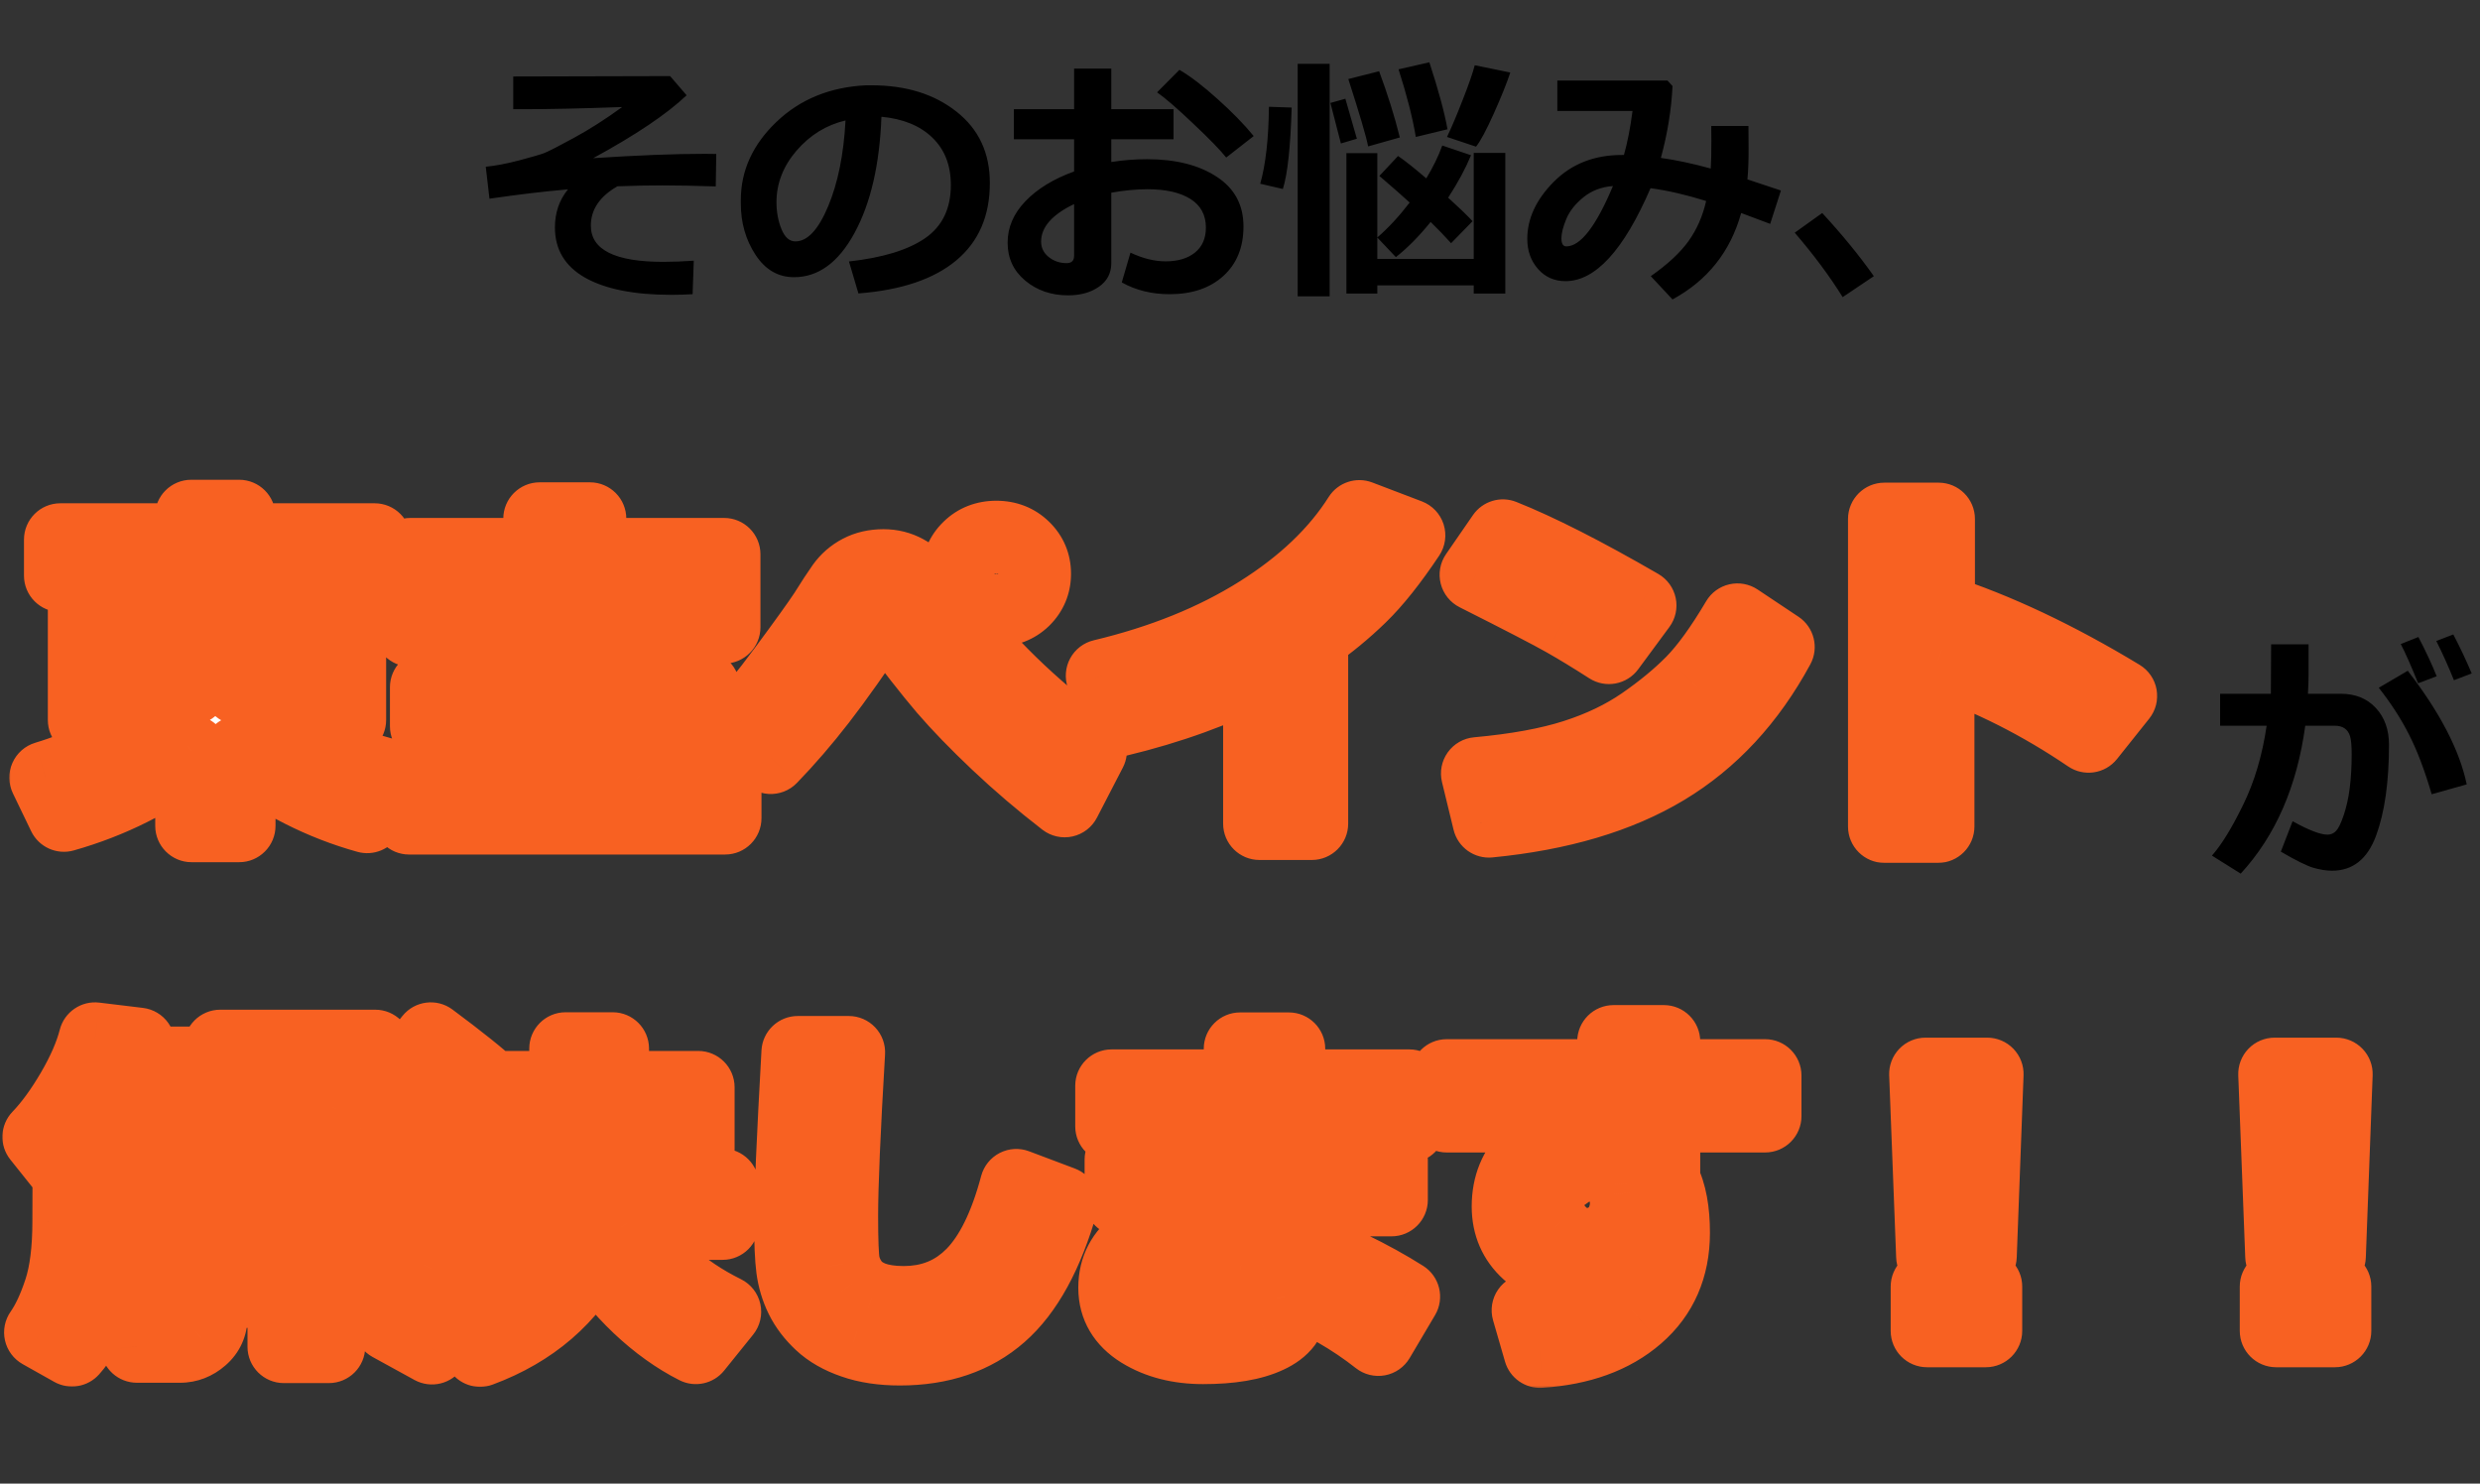 <svg width="341" height="204" viewBox="0 0 341 204" fill="none" xmlns="http://www.w3.org/2000/svg">
<rect x="0" y="0" width="341" height="204" fill="#333333" stroke="none"/>
<path d="M95.393 35.847L95.234 40.452C94.215 40.511 93.242 40.54 92.316 40.54C87.219 40.54 83.275 39.761 80.486 38.202C77.697 36.632 76.303 34.323 76.303 31.276C76.303 29.249 76.9 27.503 78.096 26.038C74.932 26.308 71.334 26.735 67.303 27.321L66.793 22.927C68.117 22.798 69.635 22.511 71.346 22.065C73.068 21.608 74.217 21.274 74.791 21.064C75.377 20.841 76.742 20.144 78.887 18.972C81.043 17.8 83.264 16.382 85.549 14.718C80.088 14.917 75.547 15.017 71.926 15.017H70.572V10.517L92.141 10.464L94.408 13.101C91.701 15.679 87.418 18.561 81.559 21.749C87.652 21.351 92.768 21.151 96.904 21.151L98.486 21.169L98.416 25.634C95.639 25.54 93.178 25.493 91.033 25.493C89.1 25.493 87.055 25.534 84.898 25.616C82.461 27.011 81.242 28.815 81.242 31.03C81.242 34.347 84.564 36.005 91.209 36.005C92.463 36.005 93.857 35.952 95.393 35.847ZM118.033 40.347L116.732 35.952C121.385 35.437 124.883 34.364 127.227 32.735C129.57 31.106 130.742 28.675 130.742 25.44C130.742 22.733 129.898 20.565 128.211 18.936C126.523 17.296 124.186 16.335 121.197 16.054C120.951 22.616 119.721 27.936 117.506 32.015C115.303 36.081 112.525 38.114 109.174 38.114C106.994 38.114 105.23 37.089 103.883 35.038C102.535 32.976 101.861 30.62 101.861 27.972V27.532C101.861 23.477 103.49 19.892 106.748 16.774C110.018 13.646 114.137 11.964 119.105 11.729H119.826C124.572 11.729 128.469 12.937 131.516 15.351C134.574 17.753 136.104 21.023 136.104 25.159C136.104 29.694 134.562 33.245 131.48 35.812C128.41 38.378 123.928 39.89 118.033 40.347ZM116.258 16.564C113.621 17.185 111.377 18.567 109.525 20.712C107.686 22.856 106.766 25.224 106.766 27.814C106.766 29.149 106.994 30.38 107.451 31.505C107.908 32.63 108.547 33.192 109.367 33.192C111.02 33.192 112.52 31.587 113.867 28.376C115.215 25.165 116.012 21.227 116.258 16.564ZM154.244 38.835L155.439 34.739C157.127 35.536 158.738 35.935 160.273 35.935C161.973 35.935 163.32 35.53 164.316 34.722C165.312 33.913 165.811 32.77 165.811 31.294C165.811 29.56 165.102 28.247 163.684 27.356C162.266 26.466 160.297 26.02 157.777 26.02C156.219 26.02 154.561 26.179 152.803 26.495V36.181C152.803 37.563 152.234 38.648 151.098 39.433C149.973 40.218 148.561 40.61 146.861 40.61C144.553 40.61 142.59 39.937 140.973 38.589C139.355 37.241 138.547 35.501 138.547 33.368C138.547 31.27 139.361 29.372 140.99 27.673C142.631 25.962 144.863 24.597 147.688 23.577V19.148H139.408V15.017H147.688V9.427H152.803V15.017H161.363V19.148H152.803V22.276C154.42 22.019 156.055 21.89 157.707 21.89C161.645 21.89 164.838 22.692 167.287 24.298C169.748 25.892 170.979 28.171 170.979 31.136C170.979 34.007 170.053 36.28 168.201 37.956C166.361 39.62 163.9 40.452 160.818 40.452C158.369 40.452 156.178 39.913 154.244 38.835ZM147.688 28.06C144.664 29.513 143.152 31.235 143.152 33.227C143.152 34.071 143.498 34.774 144.189 35.337C144.893 35.899 145.713 36.181 146.65 36.181C147.342 36.181 147.688 35.847 147.688 35.179V28.06ZM172.385 18.708L168.605 21.661C167.762 20.606 166.244 19.048 164.053 16.985C161.873 14.911 160.221 13.481 159.096 12.696L162.172 9.603C163.707 10.505 165.459 11.847 167.428 13.628C169.408 15.398 171.061 17.091 172.385 18.708ZM199.033 17.776L194.674 18.831C194.24 16.218 193.449 13.118 192.301 9.532L196.537 8.565C197.779 12.362 198.611 15.433 199.033 17.776ZM182.826 40.751H178.432V8.776H182.826V40.751ZM207.664 9.972C207.195 11.401 206.439 13.282 205.396 15.614C204.354 17.935 203.539 19.452 202.953 20.167L198.963 18.831C199.572 17.565 200.287 15.878 201.107 13.769C201.939 11.659 202.496 10.06 202.777 8.97L207.664 9.972ZM192.477 18.901L188.117 20.132C187.883 18.866 186.975 15.778 185.393 10.868L189.629 9.796C190.812 12.983 191.762 16.019 192.477 18.901ZM186.57 19.077L184.373 19.727L182.932 14.155L184.988 13.575L186.57 19.077ZM177.605 14.788C177.441 20.237 177.037 23.97 176.393 25.985L173.281 25.265C174.031 22.628 174.43 19.101 174.477 14.683L177.605 14.788ZM189.383 40.364H185.129V21.064H189.383V32.648C190.883 31.358 192.365 29.759 193.83 27.849C192.834 26.935 191.445 25.716 189.664 24.192L192.23 21.45C193.109 22.036 194.404 23.061 196.115 24.526C197.064 22.956 197.797 21.45 198.312 20.009L202.268 21.345C201.506 23.185 200.457 25.13 199.121 27.181C200.609 28.528 201.729 29.606 202.479 30.415L199.525 33.438C198.693 32.513 197.756 31.54 196.713 30.52C195.119 32.489 193.525 34.101 191.932 35.355L189.383 32.665V35.601H202.637V21.028H206.979V40.364H202.637V39.239H189.383V40.364ZM244.877 26.196L243.4 30.784L239.41 29.29C237.934 34.599 234.787 38.56 229.971 41.173L226.982 37.974C229.291 36.356 231.02 34.751 232.168 33.157C233.316 31.552 234.125 29.712 234.594 27.638C231.816 26.77 229.268 26.185 226.947 25.88C223.268 34.399 219.371 38.659 215.258 38.659C213.723 38.659 212.463 38.102 211.479 36.989C210.494 35.864 210.002 34.487 210.002 32.858C210.002 30.058 211.221 27.433 213.658 24.983C216.096 22.534 219.213 21.31 223.01 21.31H223.291C223.783 19.564 224.176 17.548 224.469 15.263H214.133V11.079H229.285L229.971 11.835C229.818 15.058 229.285 18.351 228.371 21.714C230.422 21.995 232.707 22.481 235.227 23.173C235.285 22.317 235.314 21.064 235.314 19.411C235.314 18.767 235.309 18.069 235.297 17.319H240.412L240.43 20.308C240.441 21.96 240.389 23.413 240.271 24.667L244.877 26.196ZM221.779 25.581C220.197 25.698 218.844 26.214 217.719 27.128C216.605 28.03 215.82 29.026 215.363 30.116C214.918 31.194 214.695 32.079 214.695 32.77C214.695 33.509 214.918 33.878 215.363 33.878C217.32 33.878 219.459 31.112 221.779 25.581ZM257.656 37.974L253.367 40.856C251.574 37.974 249.377 35.02 246.775 31.997L250.555 29.29C253.285 32.243 255.652 35.138 257.656 37.974Z" fill="black"/>
<mask id="path-2-outside-1_461_195" maskUnits="userSpaceOnUse" x="1" y="65" width="296" height="54" fill="black">
<rect fill="white" x="1" y="65" width="296" height="54"/>
<path d="M26.344 103.312C21.141 107.344 15.289 110.281 8.789 112.125L6.281 106.922C11.547 105.344 16.875 102.703 22.266 99H11.578V81.445H26.297V79.148H8.297V74.203H26.297V70.969H32.883V74.203H51.516V79.148H32.883V81.445H48.094V99H36.398C41.867 102.578 47.609 105.125 53.625 106.641L50.484 112.312C44.234 110.578 38.367 107.602 32.883 103.383V113.555H26.344V103.312ZM32.883 88.359H41.672V85.805H32.883V88.359ZM17.859 88.359H26.32V85.805H17.859V88.359ZM26.32 92.109H17.859V94.688H26.32V92.109ZM41.672 92.109H32.883V94.688H41.672V92.109ZM99.562 86.25H93.75V81.258H62.297V86.672H56.438V76.219H74.203V71.32H81.117V76.219H99.562V86.25ZM99.703 112.5H56.25V107.016H74.109V99.867H58.617V94.5H74.109V89.32H63.562V84.07H92.25V89.32H80.977V94.5H96.727V99.867H89.555C91.883 102.367 93.648 104.516 94.852 106.312L93.586 107.016H99.703V112.5ZM80.977 107.016H87.586C86.508 105.531 85.172 103.82 83.578 101.883L87.023 99.867H80.977V107.016ZM149.953 103.242L146.391 110.133C143.094 107.586 140 104.945 137.109 102.211C134.219 99.477 131.805 96.984 129.867 94.734C127.93 92.469 125.25 89.047 121.828 84.469C121.734 84.344 121.617 84.281 121.477 84.281C121.352 84.281 121.242 84.344 121.148 84.469C117.773 89.516 114.977 93.469 112.758 96.328C110.555 99.172 108.297 101.789 105.984 104.18L102.094 99C103.281 97.938 105.211 95.594 107.883 91.969C110.57 88.344 112.406 85.789 113.391 84.305C114.406 82.68 115.219 81.438 115.828 80.578C116.453 79.703 117.242 79.016 118.195 78.516C119.148 78.016 120.242 77.766 121.477 77.766C122.602 77.766 123.633 78.023 124.57 78.539C125.523 79.055 126.375 79.773 127.125 80.695L129.445 83.531C132.617 87.344 135.789 90.805 138.961 93.914C142.133 97.008 145.797 100.117 149.953 103.242ZM142.266 78.891C142.266 80.297 141.766 81.492 140.766 82.477C139.766 83.445 138.508 83.93 136.992 83.93C135.477 83.93 134.219 83.445 133.219 82.477C132.219 81.492 131.719 80.297 131.719 78.891C131.719 77.484 132.219 76.297 133.219 75.328C134.219 74.344 135.477 73.852 136.992 73.852C138.508 73.852 139.766 74.344 140.766 75.328C141.766 76.297 142.266 77.484 142.266 78.891ZM139.969 78.891C139.969 78.047 139.672 77.336 139.078 76.758C138.5 76.18 137.805 75.891 136.992 75.891C136.18 75.891 135.477 76.18 134.883 76.758C134.305 77.336 134.016 78.047 134.016 78.891C134.016 79.734 134.305 80.445 134.883 81.023C135.477 81.602 136.18 81.891 136.992 81.891C137.805 81.891 138.5 81.602 139.078 81.023C139.672 80.445 139.969 79.734 139.969 78.891ZM180.375 113.25H173.18V91.992C167.352 94.977 160.859 97.328 153.703 99.047L151.547 92.906C159.797 90.938 166.969 88.039 173.062 84.211C179.156 80.383 183.773 75.984 186.914 71.016L193.734 73.617C191.328 77.227 189.094 80.031 187.031 82.031C184.969 84.031 182.75 85.859 180.375 87.516V113.25ZM225.516 83.25L221.227 89.062C218.914 87.578 216.859 86.328 215.062 85.312C213.281 84.297 209.242 82.203 202.945 79.031L206.648 73.664C211.555 75.617 217.844 78.812 225.516 83.25ZM244.523 88.969C240.555 96.297 235.375 101.883 228.984 105.727C222.594 109.57 214.508 111.969 204.727 112.922L203.133 106.359C208.477 105.875 212.93 105.062 216.492 103.922C220.055 102.781 223.172 101.289 225.844 99.445C228.531 97.586 230.812 95.703 232.688 93.797C234.578 91.875 236.648 89.016 238.898 85.219L244.523 88.969ZM291.609 95.695L287.18 101.25C280.523 96.734 273.625 93.25 266.484 90.797V113.648H259.102V71.367H266.555V83.883C274.461 86.43 282.812 90.367 291.609 95.695Z"/>
</mask>
<path d="M26.344 103.312C21.141 107.344 15.289 110.281 8.789 112.125L6.281 106.922C11.547 105.344 16.875 102.703 22.266 99H11.578V81.445H26.297V79.148H8.297V74.203H26.297V70.969H32.883V74.203H51.516V79.148H32.883V81.445H48.094V99H36.398C41.867 102.578 47.609 105.125 53.625 106.641L50.484 112.312C44.234 110.578 38.367 107.602 32.883 103.383V113.555H26.344V103.312ZM32.883 88.359H41.672V85.805H32.883V88.359ZM17.859 88.359H26.32V85.805H17.859V88.359ZM26.32 92.109H17.859V94.688H26.32V92.109ZM41.672 92.109H32.883V94.688H41.672V92.109ZM99.562 86.25H93.75V81.258H62.297V86.672H56.438V76.219H74.203V71.32H81.117V76.219H99.562V86.25ZM99.703 112.5H56.25V107.016H74.109V99.867H58.617V94.5H74.109V89.32H63.562V84.07H92.25V89.32H80.977V94.5H96.727V99.867H89.555C91.883 102.367 93.648 104.516 94.852 106.312L93.586 107.016H99.703V112.5ZM80.977 107.016H87.586C86.508 105.531 85.172 103.82 83.578 101.883L87.023 99.867H80.977V107.016ZM149.953 103.242L146.391 110.133C143.094 107.586 140 104.945 137.109 102.211C134.219 99.477 131.805 96.984 129.867 94.734C127.93 92.469 125.25 89.047 121.828 84.469C121.734 84.344 121.617 84.281 121.477 84.281C121.352 84.281 121.242 84.344 121.148 84.469C117.773 89.516 114.977 93.469 112.758 96.328C110.555 99.172 108.297 101.789 105.984 104.18L102.094 99C103.281 97.938 105.211 95.594 107.883 91.969C110.57 88.344 112.406 85.789 113.391 84.305C114.406 82.68 115.219 81.438 115.828 80.578C116.453 79.703 117.242 79.016 118.195 78.516C119.148 78.016 120.242 77.766 121.477 77.766C122.602 77.766 123.633 78.023 124.57 78.539C125.523 79.055 126.375 79.773 127.125 80.695L129.445 83.531C132.617 87.344 135.789 90.805 138.961 93.914C142.133 97.008 145.797 100.117 149.953 103.242ZM142.266 78.891C142.266 80.297 141.766 81.492 140.766 82.477C139.766 83.445 138.508 83.93 136.992 83.93C135.477 83.93 134.219 83.445 133.219 82.477C132.219 81.492 131.719 80.297 131.719 78.891C131.719 77.484 132.219 76.297 133.219 75.328C134.219 74.344 135.477 73.852 136.992 73.852C138.508 73.852 139.766 74.344 140.766 75.328C141.766 76.297 142.266 77.484 142.266 78.891ZM139.969 78.891C139.969 78.047 139.672 77.336 139.078 76.758C138.5 76.18 137.805 75.891 136.992 75.891C136.18 75.891 135.477 76.18 134.883 76.758C134.305 77.336 134.016 78.047 134.016 78.891C134.016 79.734 134.305 80.445 134.883 81.023C135.477 81.602 136.18 81.891 136.992 81.891C137.805 81.891 138.5 81.602 139.078 81.023C139.672 80.445 139.969 79.734 139.969 78.891ZM180.375 113.25H173.18V91.992C167.352 94.977 160.859 97.328 153.703 99.047L151.547 92.906C159.797 90.938 166.969 88.039 173.062 84.211C179.156 80.383 183.773 75.984 186.914 71.016L193.734 73.617C191.328 77.227 189.094 80.031 187.031 82.031C184.969 84.031 182.75 85.859 180.375 87.516V113.25ZM225.516 83.25L221.227 89.062C218.914 87.578 216.859 86.328 215.062 85.312C213.281 84.297 209.242 82.203 202.945 79.031L206.648 73.664C211.555 75.617 217.844 78.812 225.516 83.25ZM244.523 88.969C240.555 96.297 235.375 101.883 228.984 105.727C222.594 109.57 214.508 111.969 204.727 112.922L203.133 106.359C208.477 105.875 212.93 105.062 216.492 103.922C220.055 102.781 223.172 101.289 225.844 99.445C228.531 97.586 230.812 95.703 232.688 93.797C234.578 91.875 236.648 89.016 238.898 85.219L244.523 88.969ZM291.609 95.695L287.18 101.25C280.523 96.734 273.625 93.25 266.484 90.797V113.648H259.102V71.367H266.555V83.883C274.461 86.43 282.812 90.367 291.609 95.695Z" fill="white"/>
<path d="M26.344 103.312H31.344C31.344 101.405 30.258 99.663 28.545 98.823C26.831 97.983 24.79 98.191 23.281 99.36L26.344 103.312ZM8.789 112.125L4.285 114.296C5.34 116.485 7.816 117.598 10.153 116.935L8.789 112.125ZM6.281 106.922L4.846 102.132C3.444 102.552 2.297 103.566 1.706 104.905C1.116 106.244 1.142 107.774 1.777 109.093L6.281 106.922ZM22.266 99L25.097 103.121C26.902 101.881 27.69 99.61 27.041 97.518C26.392 95.426 24.456 94 22.266 94V99ZM11.578 99H6.578C6.578 101.761 8.817 104 11.578 104V99ZM11.578 81.445V76.445C8.817 76.445 6.578 78.684 6.578 81.445H11.578ZM26.297 81.445V86.445C29.058 86.445 31.297 84.207 31.297 81.445H26.297ZM26.297 79.148H31.297C31.297 76.387 29.058 74.148 26.297 74.148V79.148ZM8.297 79.148H3.297C3.297 81.91 5.535 84.148 8.297 84.148V79.148ZM8.297 74.203V69.203C5.535 69.203 3.297 71.442 3.297 74.203H8.297ZM26.297 74.203V79.203C29.058 79.203 31.297 76.965 31.297 74.203H26.297ZM26.297 70.969V65.969C23.535 65.969 21.297 68.207 21.297 70.969H26.297ZM32.883 70.969H37.883C37.883 68.207 35.644 65.969 32.883 65.969V70.969ZM32.883 74.203H27.883C27.883 76.965 30.121 79.203 32.883 79.203V74.203ZM51.516 74.203H56.516C56.516 71.442 54.277 69.203 51.516 69.203V74.203ZM51.516 79.148V84.148C54.277 84.148 56.516 81.91 56.516 79.148H51.516ZM32.883 79.148V74.148C30.121 74.148 27.883 76.387 27.883 79.148H32.883ZM32.883 81.445H27.883C27.883 84.207 30.121 86.445 32.883 86.445V81.445ZM48.094 81.445H53.094C53.094 78.684 50.855 76.445 48.094 76.445V81.445ZM48.094 99V104C50.855 104 53.094 101.761 53.094 99H48.094ZM36.398 99V94C34.187 94 32.239 95.453 31.607 97.572C30.975 99.691 31.811 101.973 33.661 103.184L36.398 99ZM53.625 106.641L57.999 109.063C58.751 107.705 58.83 106.075 58.212 104.651C57.595 103.228 56.351 102.171 54.847 101.792L53.625 106.641ZM50.484 112.312L49.147 117.13C51.376 117.749 53.738 116.758 54.859 114.735L50.484 112.312ZM32.883 103.383L35.931 99.42C34.422 98.258 32.383 98.056 30.674 98.897C28.965 99.739 27.883 101.478 27.883 103.383H32.883ZM32.883 113.555V118.555C35.644 118.555 37.883 116.316 37.883 113.555H32.883ZM26.344 113.555H21.344C21.344 116.316 23.582 118.555 26.344 118.555V113.555ZM32.883 88.359H27.883C27.883 91.121 30.121 93.359 32.883 93.359V88.359ZM41.672 88.359V93.359C44.433 93.359 46.672 91.121 46.672 88.359H41.672ZM41.672 85.805H46.672C46.672 83.043 44.433 80.805 41.672 80.805V85.805ZM32.883 85.805V80.805C30.121 80.805 27.883 83.043 27.883 85.805H32.883ZM17.859 88.359H12.859C12.859 91.121 15.098 93.359 17.859 93.359V88.359ZM26.32 88.359V93.359C29.082 93.359 31.32 91.121 31.32 88.359H26.32ZM26.32 85.805H31.32C31.32 83.043 29.082 80.805 26.32 80.805V85.805ZM17.859 85.805V80.805C15.098 80.805 12.859 83.043 12.859 85.805H17.859ZM26.32 92.109H31.32C31.32 89.348 29.082 87.109 26.32 87.109V92.109ZM17.859 92.109V87.109C15.098 87.109 12.859 89.348 12.859 92.109H17.859ZM17.859 94.688H12.859C12.859 97.449 15.098 99.688 17.859 99.688V94.688ZM26.32 94.688V99.688C29.082 99.688 31.32 97.449 31.32 94.688H26.32ZM41.672 92.109H46.672C46.672 89.348 44.433 87.109 41.672 87.109V92.109ZM32.883 92.109V87.109C30.121 87.109 27.883 89.348 27.883 92.109H32.883ZM32.883 94.688H27.883C27.883 97.449 30.121 99.688 32.883 99.688V94.688ZM41.672 94.688V99.688C44.433 99.688 46.672 97.449 46.672 94.688H41.672ZM23.281 99.36C18.598 102.989 13.326 105.641 7.425 107.315L10.153 116.935C17.253 114.922 23.684 111.699 29.406 107.265L23.281 99.36ZM13.293 109.954L10.785 104.751L1.777 109.093L4.285 114.296L13.293 109.954ZM7.717 111.711C13.563 109.959 19.357 107.064 25.097 103.121L19.434 94.879C14.393 98.342 9.53 100.728 4.846 102.132L7.717 111.711ZM22.266 94H11.578V104H22.266V94ZM16.578 99V81.445H6.578V99H16.578ZM11.578 86.445H26.297V76.445H11.578V86.445ZM31.297 81.445V79.148H21.297V81.445H31.297ZM26.297 74.148H8.297V84.148H26.297V74.148ZM13.297 79.148V74.203H3.297V79.148H13.297ZM8.297 79.203H26.297V69.203H8.297V79.203ZM31.297 74.203V70.969H21.297V74.203H31.297ZM26.297 75.969H32.883V65.969H26.297V75.969ZM27.883 70.969V74.203H37.883V70.969H27.883ZM32.883 79.203H51.516V69.203H32.883V79.203ZM46.516 74.203V79.148H56.516V74.203H46.516ZM51.516 74.148H32.883V84.148H51.516V74.148ZM27.883 79.148V81.445H37.883V79.148H27.883ZM32.883 86.445H48.094V76.445H32.883V86.445ZM43.094 81.445V99H53.094V81.445H43.094ZM48.094 94H36.398V104H48.094V94ZM33.661 103.184C39.569 107.05 45.821 109.831 52.403 111.489L54.847 101.792C49.398 100.419 44.165 98.106 39.136 94.816L33.661 103.184ZM49.251 104.219L46.11 109.89L54.859 114.735L57.999 109.063L49.251 104.219ZM51.821 107.495C46.232 105.944 40.94 103.272 35.931 99.42L29.834 107.346C35.794 111.931 42.237 115.213 49.147 117.13L51.821 107.495ZM27.883 103.383V113.555H37.883V103.383H27.883ZM32.883 108.555H26.344V118.555H32.883V108.555ZM31.344 113.555V103.312H21.344V113.555H31.344ZM32.883 93.359H41.672V83.359H32.883V93.359ZM46.672 88.359V85.805H36.672V88.359H46.672ZM41.672 80.805H32.883V90.805H41.672V80.805ZM27.883 85.805V88.359H37.883V85.805H27.883ZM17.859 93.359H26.32V83.359H17.859V93.359ZM31.32 88.359V85.805H21.32V88.359H31.32ZM26.32 80.805H17.859V90.805H26.32V80.805ZM12.859 85.805V88.359H22.859V85.805H12.859ZM26.32 87.109H17.859V97.109H26.32V87.109ZM12.859 92.109V94.688H22.859V92.109H12.859ZM17.859 99.688H26.32V89.688H17.859V99.688ZM31.32 94.688V92.109H21.32V94.688H31.32ZM41.672 87.109H32.883V97.109H41.672V87.109ZM27.883 92.109V94.688H37.883V92.109H27.883ZM32.883 99.688H41.672V89.688H32.883V99.688ZM46.672 94.688V92.109H36.672V94.688H46.672ZM99.562 86.25V91.25C102.324 91.25 104.562 89.011 104.562 86.25H99.562ZM93.75 86.25H88.75C88.75 89.011 90.989 91.25 93.75 91.25V86.25ZM93.75 81.258H98.75C98.75 78.496 96.511 76.258 93.75 76.258V81.258ZM62.297 81.258V76.258C59.535 76.258 57.297 78.496 57.297 81.258H62.297ZM62.297 86.672V91.672C65.058 91.672 67.297 89.433 67.297 86.672H62.297ZM56.438 86.672H51.438C51.438 89.433 53.676 91.672 56.438 91.672V86.672ZM56.438 76.219V71.219C53.676 71.219 51.438 73.457 51.438 76.219H56.438ZM74.203 76.219V81.219C76.965 81.219 79.203 78.98 79.203 76.219H74.203ZM74.203 71.32V66.32C71.442 66.32 69.203 68.559 69.203 71.32H74.203ZM81.117 71.32H86.117C86.117 68.559 83.879 66.32 81.117 66.32V71.32ZM81.117 76.219H76.117C76.117 78.98 78.356 81.219 81.117 81.219V76.219ZM99.562 76.219H104.562C104.562 73.457 102.324 71.219 99.562 71.219V76.219ZM99.703 112.5V117.5C102.465 117.5 104.703 115.261 104.703 112.5H99.703ZM56.25 112.5H51.25C51.25 115.261 53.489 117.5 56.25 117.5V112.5ZM56.25 107.016V102.016C53.489 102.016 51.25 104.254 51.25 107.016H56.25ZM74.109 107.016V112.016C76.871 112.016 79.109 109.777 79.109 107.016H74.109ZM74.109 99.867H79.109C79.109 97.106 76.871 94.867 74.109 94.867V99.867ZM58.617 99.867H53.617C53.617 102.629 55.856 104.867 58.617 104.867V99.867ZM58.617 94.5V89.5C55.856 89.5 53.617 91.739 53.617 94.5H58.617ZM74.109 94.5V99.5C76.871 99.5 79.109 97.261 79.109 94.5H74.109ZM74.109 89.32H79.109C79.109 86.559 76.871 84.32 74.109 84.32V89.32ZM63.562 89.32H58.562C58.562 92.082 60.801 94.32 63.562 94.32V89.32ZM63.562 84.07V79.07C60.801 79.07 58.562 81.309 58.562 84.07H63.562ZM92.25 84.07H97.25C97.25 81.309 95.011 79.07 92.25 79.07V84.07ZM92.25 89.32V94.32C95.011 94.32 97.25 92.082 97.25 89.32H92.25ZM80.977 89.32V84.32C78.215 84.32 75.977 86.559 75.977 89.32H80.977ZM80.977 94.5H75.977C75.977 97.261 78.215 99.5 80.977 99.5V94.5ZM96.727 94.5H101.727C101.727 91.739 99.488 89.5 96.727 89.5V94.5ZM96.727 99.867V104.867C99.488 104.867 101.727 102.629 101.727 99.867H96.727ZM89.555 99.867V94.867C87.565 94.867 85.764 96.047 84.97 97.872C84.176 99.697 84.539 101.818 85.896 103.275L89.555 99.867ZM94.852 106.312L97.28 110.683C98.502 110.004 99.384 108.845 99.712 107.486C100.04 106.127 99.784 104.692 99.006 103.531L94.852 106.312ZM93.586 107.016L91.158 102.645C89.166 103.751 88.174 106.064 88.746 108.27C89.317 110.475 91.308 112.016 93.586 112.016V107.016ZM99.703 107.016H104.703C104.703 104.254 102.465 102.016 99.703 102.016V107.016ZM80.977 107.016H75.977C75.977 109.777 78.215 112.016 80.977 112.016V107.016ZM87.586 107.016V112.016C89.466 112.016 91.187 110.961 92.041 109.286C92.894 107.611 92.736 105.598 91.632 104.077L87.586 107.016ZM83.578 101.883L81.053 97.567C79.789 98.307 78.913 99.563 78.656 101.005C78.399 102.446 78.786 103.928 79.717 105.059L83.578 101.883ZM87.023 99.867L89.548 104.183C91.497 103.043 92.44 100.738 91.849 98.559C91.259 96.38 89.281 94.867 87.023 94.867V99.867ZM80.977 99.867V94.867C78.215 94.867 75.977 97.106 75.977 99.867H80.977ZM99.562 81.25H93.75V91.25H99.562V81.25ZM98.75 86.25V81.258H88.75V86.25H98.75ZM93.75 76.258H62.297V86.258H93.75V76.258ZM57.297 81.258V86.672H67.297V81.258H57.297ZM62.297 81.672H56.438V91.672H62.297V81.672ZM61.438 86.672V76.219H51.438V86.672H61.438ZM56.438 81.219H74.203V71.219H56.438V81.219ZM79.203 76.219V71.32H69.203V76.219H79.203ZM74.203 76.32H81.117V66.32H74.203V76.32ZM76.117 71.32V76.219H86.117V71.32H76.117ZM81.117 81.219H99.562V71.219H81.117V81.219ZM94.562 76.219V86.25H104.562V76.219H94.562ZM99.703 107.5H56.25V117.5H99.703V107.5ZM61.25 112.5V107.016H51.25V112.5H61.25ZM56.25 112.016H74.109V102.016H56.25V112.016ZM79.109 107.016V99.867H69.109V107.016H79.109ZM74.109 94.867H58.617V104.867H74.109V94.867ZM63.617 99.867V94.5H53.617V99.867H63.617ZM58.617 99.5H74.109V89.5H58.617V99.5ZM79.109 94.5V89.32H69.109V94.5H79.109ZM74.109 84.32H63.562V94.32H74.109V84.32ZM68.562 89.32V84.07H58.562V89.32H68.562ZM63.562 89.07H92.25V79.07H63.562V89.07ZM87.25 84.07V89.32H97.25V84.07H87.25ZM92.25 84.32H80.977V94.32H92.25V84.32ZM75.977 89.32V94.5H85.977V89.32H75.977ZM80.977 99.5H96.727V89.5H80.977V99.5ZM91.727 94.5V99.867H101.727V94.5H91.727ZM96.727 94.867H89.555V104.867H96.727V94.867ZM85.896 103.275C88.133 105.678 89.701 107.608 90.697 109.094L99.006 103.531C97.595 101.424 95.632 99.057 93.214 96.46L85.896 103.275ZM92.423 101.942L91.158 102.645L96.014 111.386L97.28 110.683L92.423 101.942ZM93.586 112.016H99.703V102.016H93.586V112.016ZM94.703 107.016V112.5H104.703V107.016H94.703ZM80.977 112.016H87.586V102.016H80.977V112.016ZM91.632 104.077C90.478 102.488 89.076 100.696 87.44 98.707L79.717 105.059C81.268 106.945 82.538 108.574 83.54 109.954L91.632 104.077ZM86.103 106.199L89.548 104.183L84.499 95.552L81.053 97.567L86.103 106.199ZM87.023 94.867H80.977V104.867H87.023V94.867ZM75.977 99.867V107.016H85.977V99.867H75.977ZM149.953 103.242L154.395 105.538C155.515 103.371 154.908 100.712 152.958 99.246L149.953 103.242ZM146.391 110.133L143.334 114.09C144.508 114.996 146.024 115.335 147.472 115.015C148.92 114.694 150.151 113.747 150.832 112.429L146.391 110.133ZM129.867 94.734L126.067 97.984C126.071 97.988 126.075 97.993 126.078 97.997L129.867 94.734ZM121.828 84.469L125.833 81.475L125.828 81.469L121.828 84.469ZM121.148 84.469L117.148 81.469C117.094 81.541 117.042 81.614 116.992 81.689L121.148 84.469ZM112.758 96.328L108.808 93.263L108.805 93.266L112.758 96.328ZM105.984 104.18L101.987 107.183C102.865 108.353 104.213 109.079 105.673 109.17C107.134 109.261 108.561 108.708 109.578 107.656L105.984 104.18ZM102.094 99L98.76 95.274C96.825 97.004 96.537 99.928 98.096 102.003L102.094 99ZM107.883 91.969L103.866 88.991L103.858 89.002L107.883 91.969ZM113.391 84.305L117.558 87.068C117.582 87.031 117.607 86.993 117.631 86.955L113.391 84.305ZM115.828 80.578L111.759 77.672C111.756 77.677 111.753 77.681 111.749 77.686L115.828 80.578ZM124.57 78.539L122.161 82.92C122.171 82.926 122.181 82.931 122.191 82.937L124.57 78.539ZM127.125 80.695L123.246 83.851L123.255 83.862L127.125 80.695ZM129.445 83.531L125.576 86.697C125.584 86.708 125.593 86.719 125.602 86.729L129.445 83.531ZM138.961 93.914L135.461 97.485L135.47 97.493L138.961 93.914ZM140.766 82.477L144.245 86.068C144.254 86.058 144.264 86.049 144.273 86.04L140.766 82.477ZM133.219 82.477L129.711 86.04C129.721 86.049 129.73 86.058 129.74 86.068L133.219 82.477ZM133.219 75.328L136.698 78.919C136.707 78.91 136.717 78.901 136.726 78.891L133.219 75.328ZM140.766 75.328L137.258 78.891C137.268 78.901 137.277 78.91 137.287 78.919L140.766 75.328ZM139.078 76.758L135.543 80.293C135.558 80.309 135.574 80.325 135.59 80.34L139.078 76.758ZM134.883 76.758L131.395 73.175C131.379 73.191 131.363 73.207 131.347 73.222L134.883 76.758ZM134.883 81.023L131.347 84.559C131.363 84.575 131.379 84.59 131.395 84.606L134.883 81.023ZM139.078 81.023L135.59 77.441C135.574 77.457 135.558 77.472 135.543 77.488L139.078 81.023ZM145.512 100.946L141.949 107.837L150.832 112.429L154.395 105.538L145.512 100.946ZM149.447 106.176C146.276 103.726 143.31 101.193 140.545 98.579L133.673 105.843C136.69 108.697 139.911 111.446 143.334 114.09L149.447 106.176ZM140.545 98.579C137.74 95.925 135.452 93.558 133.656 91.472L126.078 97.997C128.157 100.411 130.698 103.028 133.673 105.843L140.545 98.579ZM133.667 91.485C131.838 89.346 129.237 86.03 125.833 81.475L117.823 87.462C121.263 92.064 124.021 95.591 126.067 97.984L133.667 91.485ZM125.828 81.469C124.911 80.246 123.382 79.281 121.477 79.281V89.281C120.776 89.281 120.025 89.118 119.317 88.74C118.626 88.371 118.144 87.889 117.828 87.469L125.828 81.469ZM121.477 79.281C119.387 79.281 117.925 80.434 117.148 81.469L125.148 87.469C124.881 87.825 124.444 88.291 123.781 88.669C123.087 89.066 122.291 89.281 121.477 89.281V79.281ZM116.992 81.689C113.645 86.694 110.922 90.537 108.808 93.263L116.708 99.393C119.031 96.4 121.902 92.337 125.305 87.248L116.992 81.689ZM108.805 93.266C106.705 95.977 104.566 98.454 102.391 100.703L109.578 107.656C112.028 105.124 114.404 102.367 116.71 99.39L108.805 93.266ZM109.982 101.177L106.092 95.997L98.096 102.003L101.987 107.183L109.982 101.177ZM105.428 102.726C107.058 101.267 109.275 98.508 111.908 94.935L103.858 89.002C101.147 92.68 99.504 94.608 98.76 95.274L105.428 102.726ZM111.899 94.947C114.584 91.326 116.492 88.675 117.558 87.068L109.224 81.541C108.32 82.903 106.557 85.362 103.866 88.991L111.899 94.947ZM117.631 86.955C118.629 85.357 119.381 84.211 119.907 83.47L111.749 77.686C111.056 78.664 110.183 80.002 109.151 81.655L117.631 86.955ZM119.897 83.484C120.066 83.247 120.257 83.08 120.518 82.943L115.873 74.088C114.227 74.951 112.84 76.159 111.759 77.672L119.897 83.484ZM120.518 82.943C120.656 82.871 120.932 82.766 121.477 82.766V72.766C119.553 72.766 117.641 73.16 115.873 74.088L120.518 82.943ZM121.477 82.766C121.804 82.766 122 82.832 122.161 82.92L126.98 74.158C125.266 73.215 123.399 72.766 121.477 72.766V82.766ZM122.191 82.937C122.514 83.112 122.87 83.388 123.246 83.851L131.004 77.54C129.88 76.159 128.532 74.998 126.949 74.141L122.191 82.937ZM123.255 83.862L125.576 86.697L133.315 80.365L130.995 77.529L123.255 83.862ZM125.602 86.729C128.869 90.657 132.155 94.244 135.461 97.485L142.461 90.344C139.423 87.365 136.365 84.031 133.289 80.333L125.602 86.729ZM135.47 97.493C138.818 100.759 142.65 104.007 146.948 107.239L152.958 99.246C148.944 96.228 145.447 93.256 142.452 90.335L135.47 97.493ZM137.266 78.891C137.266 78.918 137.264 78.937 137.263 78.948C137.262 78.959 137.261 78.964 137.262 78.962C137.262 78.96 137.263 78.954 137.266 78.945C137.269 78.935 137.273 78.924 137.278 78.912C137.283 78.9 137.288 78.89 137.293 78.881C137.298 78.872 137.302 78.866 137.303 78.864C137.304 78.862 137.302 78.865 137.296 78.873C137.289 78.881 137.277 78.895 137.258 78.913L144.273 86.04C146.23 84.113 147.266 81.633 147.266 78.891H137.266ZM137.287 78.885C137.265 78.907 137.256 78.911 137.261 78.908C137.263 78.907 137.266 78.905 137.27 78.903C137.271 78.902 137.273 78.902 137.274 78.901C137.275 78.901 137.275 78.9 137.275 78.9C137.275 78.9 137.275 78.901 137.273 78.901C137.271 78.902 137.268 78.903 137.264 78.904C137.256 78.906 137.241 78.91 137.22 78.913C137.178 78.921 137.105 78.93 136.992 78.93V88.93C139.68 88.93 142.225 88.024 144.245 86.068L137.287 78.885ZM136.992 78.93C136.88 78.93 136.806 78.921 136.764 78.913C136.743 78.91 136.729 78.906 136.72 78.904C136.716 78.903 136.713 78.902 136.712 78.901C136.71 78.901 136.709 78.9 136.709 78.9C136.709 78.9 136.71 78.901 136.711 78.901C136.712 78.902 136.713 78.902 136.715 78.903C136.718 78.905 136.721 78.907 136.723 78.908C136.728 78.911 136.72 78.907 136.698 78.885L129.74 86.068C131.759 88.024 134.304 88.93 136.992 88.93V78.93ZM136.726 78.913C136.707 78.895 136.695 78.881 136.689 78.873C136.682 78.865 136.68 78.862 136.681 78.864C136.683 78.866 136.686 78.872 136.691 78.881C136.696 78.89 136.701 78.9 136.706 78.912C136.711 78.924 136.715 78.935 136.718 78.945C136.721 78.954 136.722 78.96 136.723 78.962C136.723 78.964 136.722 78.959 136.721 78.948C136.72 78.937 136.719 78.918 136.719 78.891H126.719C126.719 81.633 127.754 84.113 129.711 86.04L136.726 78.913ZM136.719 78.891C136.719 78.836 136.723 78.816 136.722 78.823C136.722 78.826 136.72 78.834 136.716 78.846C136.713 78.858 136.708 78.871 136.702 78.886C136.696 78.9 136.689 78.914 136.683 78.926C136.676 78.938 136.67 78.946 136.667 78.951C136.664 78.956 136.663 78.956 136.668 78.951C136.672 78.946 136.681 78.935 136.698 78.919L129.74 71.737C127.757 73.658 126.719 76.146 126.719 78.891H136.719ZM136.726 78.891C136.75 78.868 136.759 78.863 136.754 78.867C136.748 78.871 136.74 78.875 136.734 78.877C136.716 78.884 136.782 78.852 136.992 78.852V68.852C134.28 68.852 131.726 69.782 129.711 71.765L136.726 78.891ZM136.992 78.852C137.202 78.852 137.269 78.884 137.25 78.877C137.245 78.875 137.237 78.871 137.231 78.867C137.225 78.863 137.234 78.868 137.258 78.891L144.273 71.765C142.258 69.782 139.704 68.852 136.992 68.852V78.852ZM137.287 78.919C137.303 78.935 137.313 78.946 137.317 78.951C137.321 78.956 137.321 78.956 137.317 78.951C137.314 78.946 137.308 78.938 137.302 78.926C137.295 78.914 137.289 78.9 137.282 78.886C137.276 78.871 137.272 78.858 137.268 78.846C137.265 78.834 137.263 78.826 137.262 78.823C137.261 78.816 137.266 78.836 137.266 78.891H147.266C147.266 76.146 146.228 73.658 144.245 71.737L137.287 78.919ZM144.969 78.891C144.969 76.725 144.146 74.714 142.566 73.175L135.59 80.34C135.441 80.195 135.263 79.964 135.132 79.651C135.002 79.341 134.969 79.067 134.969 78.891H144.969ZM142.614 73.222C141.104 71.713 139.14 70.891 136.992 70.891V80.891C136.792 80.891 136.511 80.852 136.204 80.724C135.897 80.597 135.676 80.427 135.543 80.293L142.614 73.222ZM136.992 70.891C134.848 70.891 132.901 71.709 131.395 73.175L138.371 80.34C138.252 80.456 138.047 80.612 137.757 80.732C137.464 80.852 137.193 80.891 136.992 80.891V70.891ZM131.347 73.222C129.798 74.771 129.016 76.768 129.016 78.891H139.016C139.016 79.05 138.986 79.308 138.864 79.608C138.741 79.91 138.57 80.142 138.418 80.293L131.347 73.222ZM129.016 78.891C129.016 81.013 129.798 83.01 131.347 84.559L138.418 77.488C138.57 77.64 138.741 77.871 138.864 78.173C138.986 78.473 139.016 78.731 139.016 78.891H129.016ZM131.395 84.606C132.901 86.073 134.848 86.891 136.992 86.891V76.891C137.193 76.891 137.464 76.929 137.757 77.049C138.047 77.169 138.252 77.325 138.371 77.441L131.395 84.606ZM136.992 86.891C139.14 86.891 141.104 86.068 142.614 84.559L135.543 77.488C135.676 77.354 135.897 77.184 136.204 77.057C136.511 76.929 136.792 76.891 136.992 76.891V86.891ZM142.566 84.606C144.146 83.067 144.969 81.056 144.969 78.891H134.969C134.969 78.714 135.002 78.441 135.132 78.13C135.263 77.817 135.441 77.586 135.59 77.441L142.566 84.606ZM180.375 113.25V118.25C183.136 118.25 185.375 116.011 185.375 113.25H180.375ZM173.18 113.25H168.18C168.18 116.011 170.418 118.25 173.18 118.25V113.25ZM173.18 91.992H178.18C178.18 90.251 177.274 88.635 175.788 87.726C174.302 86.818 172.451 86.748 170.901 87.542L173.18 91.992ZM153.703 99.047L148.986 100.703C149.835 103.123 152.377 104.507 154.871 103.909L153.703 99.047ZM151.547 92.906L150.386 88.043C149.009 88.371 147.836 89.269 147.158 90.512C146.479 91.755 146.36 93.227 146.829 94.563L151.547 92.906ZM186.914 71.016L188.696 66.344C186.472 65.496 183.959 66.332 182.688 68.344L186.914 71.016ZM193.734 73.617L197.895 76.391C198.738 75.125 198.96 73.544 198.497 72.096C198.034 70.647 196.937 69.488 195.516 68.945L193.734 73.617ZM180.375 87.516L177.515 83.414C176.174 84.35 175.375 85.881 175.375 87.516H180.375ZM180.375 108.25H173.18V118.25H180.375V108.25ZM178.18 113.25V91.992H168.18V113.25H178.18ZM170.901 87.542C165.466 90.325 159.353 92.548 152.535 94.185L154.871 103.909C162.366 102.109 169.237 99.628 175.459 96.443L170.901 87.542ZM158.421 97.39L156.264 91.25L146.829 94.563L148.986 100.703L158.421 97.39ZM152.707 97.77C161.396 95.696 169.092 92.61 175.722 88.445L170.403 79.977C164.845 83.468 158.198 86.179 150.386 88.043L152.707 97.77ZM175.722 88.445C182.309 84.307 187.522 79.413 191.141 73.687L182.688 68.344C180.025 72.556 176.003 76.459 170.403 79.977L175.722 88.445ZM185.132 75.687L191.952 78.289L195.516 68.945L188.696 66.344L185.132 75.687ZM189.574 70.844C187.276 74.291 185.264 76.78 183.551 78.442L190.512 85.621C192.923 83.283 195.38 80.162 197.895 76.391L189.574 70.844ZM183.551 78.442C181.682 80.253 179.671 81.911 177.515 83.414L183.235 91.617C185.829 89.808 188.255 87.809 190.512 85.621L183.551 78.442ZM175.375 87.516V113.25H185.375V87.516H175.375ZM225.516 83.25L229.539 86.219C230.384 85.074 230.701 83.623 230.411 82.231C230.12 80.838 229.251 79.634 228.019 78.922L225.516 83.25ZM221.227 89.062L218.526 93.27C220.743 94.694 223.685 94.152 225.25 92.031L221.227 89.062ZM215.062 85.312L212.586 89.656C212.591 89.659 212.597 89.662 212.602 89.665L215.062 85.312ZM202.945 79.031L198.83 76.192C198.009 77.382 197.743 78.868 198.101 80.269C198.459 81.669 199.405 82.846 200.696 83.497L202.945 79.031ZM206.648 73.664L208.498 69.019C206.332 68.156 203.857 68.906 202.533 70.825L206.648 73.664ZM244.523 88.969L248.92 91.35C250.151 89.078 249.447 86.242 247.297 84.808L244.523 88.969ZM204.727 112.922L199.868 114.102C200.455 116.521 202.733 118.14 205.211 117.898L204.727 112.922ZM203.133 106.359L202.681 101.38C201.233 101.511 199.913 102.267 199.067 103.45C198.22 104.633 197.931 106.126 198.274 107.539L203.133 106.359ZM225.844 99.445L228.684 103.561L228.689 103.557L225.844 99.445ZM232.688 93.797L229.123 90.29L229.123 90.291L232.688 93.797ZM238.898 85.219L241.672 81.058C240.53 80.297 239.126 80.039 237.788 80.344C236.45 80.648 235.296 81.489 234.597 82.67L238.898 85.219ZM221.492 80.281L217.203 86.094L225.25 92.031L229.539 86.219L221.492 80.281ZM223.927 84.855C221.56 83.335 219.423 82.034 217.523 80.96L212.602 89.665C214.296 90.623 216.268 91.821 218.526 93.27L223.927 84.855ZM217.539 80.969C215.624 79.877 211.461 77.722 205.195 74.566L200.696 83.497C207.024 86.684 210.939 88.717 212.586 89.656L217.539 80.969ZM207.061 81.871L210.764 76.504L202.533 70.825L198.83 76.192L207.061 81.871ZM204.799 78.309C209.38 80.133 215.43 83.192 223.012 87.578L228.019 78.922C220.257 74.433 213.73 71.101 208.498 69.019L204.799 78.309ZM240.127 86.588C236.532 93.225 231.945 98.111 226.407 101.442L231.561 110.011C238.805 105.655 244.577 99.369 248.92 91.35L240.127 86.588ZM226.407 101.442C220.823 104.801 213.508 107.043 204.242 107.945L205.211 117.898C215.508 116.895 224.365 114.34 231.561 110.011L226.407 101.442ZM209.585 111.742L207.992 105.179L198.274 107.539L199.868 114.102L209.585 111.742ZM203.584 111.339C209.15 110.834 213.991 109.973 218.017 108.684L214.968 99.16C211.868 100.152 207.804 100.916 202.681 101.38L203.584 111.339ZM218.017 108.684C221.977 107.416 225.551 105.722 228.684 103.561L223.004 95.33C220.792 96.856 218.132 98.147 214.968 99.16L218.017 108.684ZM228.689 103.557C231.58 101.557 234.115 99.476 236.252 97.303L229.123 90.291C227.51 91.93 225.483 93.615 222.999 95.334L228.689 103.557ZM236.252 97.303C238.548 94.969 240.857 91.722 243.2 87.768L234.597 82.67C232.44 86.309 230.609 88.781 229.123 90.29L236.252 97.303ZM236.125 89.379L241.75 93.129L247.297 84.808L241.672 81.058L236.125 89.379ZM291.609 95.695L295.519 98.813C296.415 97.689 296.784 96.233 296.532 94.817C296.279 93.402 295.43 92.163 294.2 91.419L291.609 95.695ZM287.18 101.25L284.373 105.388C286.534 106.854 289.46 106.41 291.089 104.367L287.18 101.25ZM266.484 90.797L268.109 86.068C266.581 85.543 264.894 85.789 263.579 86.727C262.265 87.666 261.484 89.182 261.484 90.797H266.484ZM266.484 113.648V118.648C269.246 118.648 271.484 116.41 271.484 113.648H266.484ZM259.102 113.648H254.102C254.102 116.41 256.34 118.648 259.102 118.648V113.648ZM259.102 71.367V66.367C256.34 66.367 254.102 68.606 254.102 71.367H259.102ZM266.555 71.367H271.555C271.555 68.606 269.316 66.367 266.555 66.367V71.367ZM266.555 83.883H261.555C261.555 86.054 262.955 87.976 265.022 88.642L266.555 83.883ZM287.7 92.578L283.271 98.133L291.089 104.367L295.519 98.813L287.7 92.578ZM289.987 97.112C282.988 92.364 275.695 88.674 268.109 86.068L264.86 95.526C271.555 97.826 278.059 101.104 284.373 105.388L289.987 97.112ZM261.484 90.797V113.648H271.484V90.797H261.484ZM266.484 108.648H259.102V118.648H266.484V108.648ZM264.102 113.648V71.367H254.102V113.648H264.102ZM259.102 76.367H266.555V66.367H259.102V76.367ZM261.555 71.367V83.883H271.555V71.367H261.555ZM265.022 88.642C272.483 91.045 280.479 94.8 289.019 99.972L294.2 91.419C285.146 85.935 276.439 81.814 268.088 79.124L265.022 88.642Z" fill="#F86122" mask="url(#path-2-outside-1_461_195)"/>
<path d="M317.43 92.688C317.43 93.449 317.4 94.352 317.342 95.394H321.859C323.863 95.394 325.469 96.045 326.676 97.346C327.883 98.647 328.486 100.328 328.486 102.391C328.486 107.523 327.895 111.695 326.711 114.906C325.527 118.117 323.512 119.723 320.664 119.723C319.867 119.723 319.006 119.588 318.08 119.318C317.166 119.049 315.678 118.311 313.615 117.104L315.232 112.92C317.447 114.15 319.047 114.766 320.031 114.766C320.488 114.766 320.881 114.596 321.209 114.256C321.537 113.916 321.889 113.189 322.264 112.076C322.639 110.963 322.914 109.721 323.09 108.35C323.266 106.979 323.354 105.432 323.354 103.709C323.354 102.525 323.277 101.693 323.125 101.213C322.973 100.732 322.721 100.375 322.369 100.141C322.018 99.906 321.572 99.789 321.033 99.789H316.973C315.836 108.156 312.877 114.936 308.096 120.127L304.141 117.648C305.453 116.172 306.883 113.846 308.43 110.67C309.988 107.494 311.066 103.867 311.664 99.789H305.266V95.394H312.244L312.279 88.592H317.43V92.688ZM339.174 107.857L334.357 109.211C333.396 105.93 332.365 103.211 331.264 101.055C330.174 98.887 328.779 96.725 327.08 94.568L331.07 92.231C335.5 97.973 338.201 103.182 339.174 107.857ZM339.859 92.6L337.416 93.531C336.643 91.609 335.834 89.811 334.99 88.135L337.328 87.238C338.289 89.078 339.133 90.865 339.859 92.6ZM335.043 92.986L332.494 93.953C331.521 91.539 330.725 89.74 330.104 88.557L332.529 87.59C333.561 89.57 334.398 91.369 335.043 92.986Z" fill="black"/>
<mask id="path-5-outside-2_461_195" maskUnits="userSpaceOnUse" x="0" y="137" width="327" height="54" fill="black">
<rect fill="white" y="137" width="327" height="54"/>
<path d="M29.047 181.031C29.047 182.234 28.602 183.219 27.711 183.984C26.836 184.75 25.852 185.133 24.758 185.133H18.828L18.242 179.883H22.367C23.227 179.883 23.656 179.516 23.656 178.781V173.742H14.703C13.906 178.961 12.305 182.93 9.898 185.648L5.562 183.211C6.562 181.789 7.461 179.867 8.258 177.445C9.055 175.023 9.453 171.852 9.453 167.93L9.477 159.539C9.117 159.914 8.82 160.203 8.586 160.406L5.328 156.328C6.891 154.703 8.43 152.594 9.945 150C11.461 147.406 12.5 145.016 13.062 142.828L19.062 143.555C18.859 144.445 18.562 145.312 18.172 146.156H26.492L27.805 147.164C26.945 149.367 25.719 151.719 24.125 154.219H29.047V181.031ZM13.719 154.219H18.641C19.812 152.266 20.531 150.852 20.797 149.977H16.297C15.531 151.383 14.672 152.797 13.719 154.219ZM17.328 158.203H14.891V162.141H17.328V158.203ZM23.867 162.141V158.203H21.312V162.141H23.867ZM14.891 165.633V169.664H17.328V165.633H14.891ZM23.867 169.664V165.633H21.312V169.664H23.867ZM40.977 148.383C40.164 153.617 37.305 157.367 32.398 159.633L29.188 155.836C32.406 153.992 34.352 151.508 35.023 148.383L30.289 148.359V143.836H51.594V145.195C51.594 148.008 51.508 150.281 51.336 152.016C51.164 153.75 50.867 154.969 50.445 155.672C50.039 156.359 49.578 156.906 49.062 157.312C48.562 157.703 47.93 158.016 47.164 158.25C46.398 158.469 45.039 158.578 43.086 158.578C42.305 158.578 41.43 158.562 40.461 158.531L39.641 153.633L43.578 153.586C44.531 153.57 45.125 153.109 45.359 152.203C45.594 151.281 45.711 150.32 45.711 149.32C45.711 149.023 45.703 148.719 45.688 148.406L40.977 148.383ZM52.18 177.586H45.219V185.18H39.031V177.586H30.336V172.547H39.031V168.422H36.195C35.586 170.031 34.977 171.242 34.367 172.055L29.516 170.625C31.172 167.641 32.242 164.023 32.727 159.773L38.023 160.219C37.945 161.344 37.797 162.461 37.578 163.57H39.031V159.68H45.219V163.57H51.734V168.422H45.219V172.547H52.18V177.586ZM67.742 149.648L64.039 154.594C61.57 152.281 58.758 149.867 55.602 147.352L59.234 142.828C63.266 145.828 66.102 148.102 67.742 149.648ZM81.734 172.125C78.453 178.5 73.211 183.023 66.008 185.695L63.078 180.938C67.141 179.109 70.266 177 72.453 174.609C74.656 172.219 76.07 170.094 76.695 168.234H67.109V162.938H77.773V154.594H68.516V149.508H77.773V144.188H84.242V149.508H96.008V162.938H99.359V168.234H86.211C89.273 173.406 93.758 177.453 99.664 180.375L95.68 185.32C92.961 183.945 90.336 182.062 87.805 179.672C85.273 177.266 83.25 174.75 81.734 172.125ZM84.242 154.594V162.938H89.82V154.594H84.242ZM65.633 160.172L62.023 165.117C59.742 162.883 56.992 160.547 53.773 158.109L57.172 153.445C60.75 155.992 63.57 158.234 65.633 160.172ZM66.922 168.141C66.359 170.562 65.328 173.477 63.828 176.883C62.344 180.289 60.867 183.117 59.398 185.367L53.633 182.203C55.211 180.016 56.727 177.25 58.18 173.906C59.633 170.547 60.617 168.016 61.133 166.312L66.922 168.141ZM146.023 165.352C143.992 172.477 141.18 177.617 137.586 180.773C133.992 183.93 129.375 185.508 123.734 185.508C121.297 185.508 119.164 185.188 117.336 184.547C115.508 183.922 114.016 183.07 112.859 181.992C111.703 180.914 110.812 179.742 110.188 178.477C109.562 177.195 109.156 175.844 108.969 174.422C108.781 172.984 108.688 170.766 108.688 167.766C108.688 164.484 109.023 156.797 109.695 144.703H116.703C116.062 155.5 115.742 163.008 115.742 167.227C115.742 170.664 115.828 172.844 116 173.766C116.188 174.688 116.594 175.578 117.219 176.438C117.844 177.281 118.742 177.938 119.914 178.406C121.102 178.859 122.547 179.086 124.25 179.086C128.031 179.086 131.188 177.797 133.719 175.219C136.25 172.641 138.258 168.562 139.742 162.984L146.023 165.352ZM193.016 178.289L189.523 184.195C185.898 181.336 181.781 178.969 177.172 177.094L177.406 178.102C177.531 178.602 177.594 179.062 177.594 179.484C177.578 181.391 176.492 182.836 174.336 183.82C172.195 184.82 169.227 185.32 165.43 185.32C162.086 185.32 159.219 184.586 156.828 183.117C154.453 181.648 153.266 179.633 153.266 177.07C153.266 174.43 154.359 172.336 156.547 170.789C158.734 169.227 161.406 168.445 164.562 168.445C166.828 168.445 168.812 168.594 170.516 168.891V165H154.133V159.445H170.516V154.875H152.844V149.297H170.516V144.211H177.219V149.297H193.789V154.875H177.219V159.445H191.328V165H177.219V170.625C183.328 172.938 188.594 175.492 193.016 178.289ZM170.516 177.352V174.516C168.391 173.984 166.734 173.719 165.547 173.719C163.969 173.719 162.609 174 161.469 174.562C160.344 175.109 159.781 175.883 159.781 176.883C159.781 178.695 161.727 179.602 165.617 179.602C168.883 179.602 170.516 178.852 170.516 177.352ZM221.961 164.133L221.914 162.82C221.148 161.742 219.758 161.203 217.742 161.203C216.695 161.203 215.742 161.648 214.883 162.539C214.039 163.414 213.617 164.375 213.617 165.422C213.617 166.484 213.93 167.367 214.555 168.07C215.195 168.773 216.016 169.125 217.016 169.125C218.516 169.125 219.711 168.672 220.602 167.766C221.508 166.844 221.961 165.633 221.961 164.133ZM242.703 153.469H228.781V162.328C229.672 164.078 230.117 166.477 230.117 169.523C230.117 174.273 228.445 178.094 225.102 180.984C221.773 183.859 217.32 185.477 211.742 185.836L210.102 180.164C216.977 179.633 221.312 177.172 223.109 172.781C221.344 174.062 219.312 174.703 217.016 174.703C214.281 174.703 211.984 173.883 210.125 172.242C208.281 170.586 207.359 168.469 207.359 165.891C207.359 163 208.336 160.625 210.289 158.766C212.258 156.906 214.727 155.977 217.695 155.977C219.133 155.977 220.523 156.234 221.867 156.75V153.469H198.922V147.891H221.867V143.203H228.781V147.891H242.703V153.469ZM273.242 147.68L272.305 172.734H265.719L264.758 147.68H273.242ZM273.055 183H264.969V176.906H273.055V183ZM321.242 147.68L320.305 172.734H313.719L312.758 147.68H321.242ZM321.055 183H312.969V176.906H321.055V183Z"/>
</mask>
<path d="M29.047 181.031C29.047 182.234 28.602 183.219 27.711 183.984C26.836 184.75 25.852 185.133 24.758 185.133H18.828L18.242 179.883H22.367C23.227 179.883 23.656 179.516 23.656 178.781V173.742H14.703C13.906 178.961 12.305 182.93 9.898 185.648L5.562 183.211C6.562 181.789 7.461 179.867 8.258 177.445C9.055 175.023 9.453 171.852 9.453 167.93L9.477 159.539C9.117 159.914 8.82 160.203 8.586 160.406L5.328 156.328C6.891 154.703 8.43 152.594 9.945 150C11.461 147.406 12.5 145.016 13.062 142.828L19.062 143.555C18.859 144.445 18.562 145.312 18.172 146.156H26.492L27.805 147.164C26.945 149.367 25.719 151.719 24.125 154.219H29.047V181.031ZM13.719 154.219H18.641C19.812 152.266 20.531 150.852 20.797 149.977H16.297C15.531 151.383 14.672 152.797 13.719 154.219ZM17.328 158.203H14.891V162.141H17.328V158.203ZM23.867 162.141V158.203H21.312V162.141H23.867ZM14.891 165.633V169.664H17.328V165.633H14.891ZM23.867 169.664V165.633H21.312V169.664H23.867ZM40.977 148.383C40.164 153.617 37.305 157.367 32.398 159.633L29.188 155.836C32.406 153.992 34.352 151.508 35.023 148.383L30.289 148.359V143.836H51.594V145.195C51.594 148.008 51.508 150.281 51.336 152.016C51.164 153.75 50.867 154.969 50.445 155.672C50.039 156.359 49.578 156.906 49.062 157.312C48.562 157.703 47.93 158.016 47.164 158.25C46.398 158.469 45.039 158.578 43.086 158.578C42.305 158.578 41.43 158.562 40.461 158.531L39.641 153.633L43.578 153.586C44.531 153.57 45.125 153.109 45.359 152.203C45.594 151.281 45.711 150.32 45.711 149.32C45.711 149.023 45.703 148.719 45.688 148.406L40.977 148.383ZM52.18 177.586H45.219V185.18H39.031V177.586H30.336V172.547H39.031V168.422H36.195C35.586 170.031 34.977 171.242 34.367 172.055L29.516 170.625C31.172 167.641 32.242 164.023 32.727 159.773L38.023 160.219C37.945 161.344 37.797 162.461 37.578 163.57H39.031V159.68H45.219V163.57H51.734V168.422H45.219V172.547H52.18V177.586ZM67.742 149.648L64.039 154.594C61.57 152.281 58.758 149.867 55.602 147.352L59.234 142.828C63.266 145.828 66.102 148.102 67.742 149.648ZM81.734 172.125C78.453 178.5 73.211 183.023 66.008 185.695L63.078 180.938C67.141 179.109 70.266 177 72.453 174.609C74.656 172.219 76.07 170.094 76.695 168.234H67.109V162.938H77.773V154.594H68.516V149.508H77.773V144.188H84.242V149.508H96.008V162.938H99.359V168.234H86.211C89.273 173.406 93.758 177.453 99.664 180.375L95.68 185.32C92.961 183.945 90.336 182.062 87.805 179.672C85.273 177.266 83.25 174.75 81.734 172.125ZM84.242 154.594V162.938H89.82V154.594H84.242ZM65.633 160.172L62.023 165.117C59.742 162.883 56.992 160.547 53.773 158.109L57.172 153.445C60.75 155.992 63.57 158.234 65.633 160.172ZM66.922 168.141C66.359 170.562 65.328 173.477 63.828 176.883C62.344 180.289 60.867 183.117 59.398 185.367L53.633 182.203C55.211 180.016 56.727 177.25 58.18 173.906C59.633 170.547 60.617 168.016 61.133 166.312L66.922 168.141ZM146.023 165.352C143.992 172.477 141.18 177.617 137.586 180.773C133.992 183.93 129.375 185.508 123.734 185.508C121.297 185.508 119.164 185.188 117.336 184.547C115.508 183.922 114.016 183.07 112.859 181.992C111.703 180.914 110.812 179.742 110.188 178.477C109.562 177.195 109.156 175.844 108.969 174.422C108.781 172.984 108.688 170.766 108.688 167.766C108.688 164.484 109.023 156.797 109.695 144.703H116.703C116.062 155.5 115.742 163.008 115.742 167.227C115.742 170.664 115.828 172.844 116 173.766C116.188 174.688 116.594 175.578 117.219 176.438C117.844 177.281 118.742 177.938 119.914 178.406C121.102 178.859 122.547 179.086 124.25 179.086C128.031 179.086 131.188 177.797 133.719 175.219C136.25 172.641 138.258 168.562 139.742 162.984L146.023 165.352ZM193.016 178.289L189.523 184.195C185.898 181.336 181.781 178.969 177.172 177.094L177.406 178.102C177.531 178.602 177.594 179.062 177.594 179.484C177.578 181.391 176.492 182.836 174.336 183.82C172.195 184.82 169.227 185.32 165.43 185.32C162.086 185.32 159.219 184.586 156.828 183.117C154.453 181.648 153.266 179.633 153.266 177.07C153.266 174.43 154.359 172.336 156.547 170.789C158.734 169.227 161.406 168.445 164.562 168.445C166.828 168.445 168.812 168.594 170.516 168.891V165H154.133V159.445H170.516V154.875H152.844V149.297H170.516V144.211H177.219V149.297H193.789V154.875H177.219V159.445H191.328V165H177.219V170.625C183.328 172.938 188.594 175.492 193.016 178.289ZM170.516 177.352V174.516C168.391 173.984 166.734 173.719 165.547 173.719C163.969 173.719 162.609 174 161.469 174.562C160.344 175.109 159.781 175.883 159.781 176.883C159.781 178.695 161.727 179.602 165.617 179.602C168.883 179.602 170.516 178.852 170.516 177.352ZM221.961 164.133L221.914 162.82C221.148 161.742 219.758 161.203 217.742 161.203C216.695 161.203 215.742 161.648 214.883 162.539C214.039 163.414 213.617 164.375 213.617 165.422C213.617 166.484 213.93 167.367 214.555 168.07C215.195 168.773 216.016 169.125 217.016 169.125C218.516 169.125 219.711 168.672 220.602 167.766C221.508 166.844 221.961 165.633 221.961 164.133ZM242.703 153.469H228.781V162.328C229.672 164.078 230.117 166.477 230.117 169.523C230.117 174.273 228.445 178.094 225.102 180.984C221.773 183.859 217.32 185.477 211.742 185.836L210.102 180.164C216.977 179.633 221.312 177.172 223.109 172.781C221.344 174.062 219.312 174.703 217.016 174.703C214.281 174.703 211.984 173.883 210.125 172.242C208.281 170.586 207.359 168.469 207.359 165.891C207.359 163 208.336 160.625 210.289 158.766C212.258 156.906 214.727 155.977 217.695 155.977C219.133 155.977 220.523 156.234 221.867 156.75V153.469H198.922V147.891H221.867V143.203H228.781V147.891H242.703V153.469ZM273.242 147.68L272.305 172.734H265.719L264.758 147.68H273.242ZM273.055 183H264.969V176.906H273.055V183ZM321.242 147.68L320.305 172.734H313.719L312.758 147.68H321.242ZM321.055 183H312.969V176.906H321.055V183Z" fill="white"/>
<path d="M27.711 183.984L24.451 180.193C24.44 180.202 24.429 180.212 24.418 180.221L27.711 183.984ZM18.828 185.133L13.859 185.687C14.142 188.219 16.281 190.133 18.828 190.133V185.133ZM18.242 179.883V174.883C16.82 174.883 15.464 175.489 14.516 176.549C13.567 177.609 13.115 179.024 13.273 180.437L18.242 179.883ZM23.656 173.742H28.656C28.656 170.981 26.418 168.742 23.656 168.742V173.742ZM14.703 173.742V168.742C12.233 168.742 10.133 170.546 9.76 172.987L14.703 173.742ZM9.898 185.648L7.448 190.007C9.501 191.161 12.082 190.726 13.643 188.962L9.898 185.648ZM5.562 183.211L1.473 180.335C0.659 181.491 0.374 182.937 0.686 184.316C0.999 185.695 1.88 186.877 3.112 187.569L5.562 183.211ZM9.453 167.93L4.453 167.916V167.93H9.453ZM9.477 159.539L14.476 159.553C14.482 157.509 13.243 155.667 11.347 154.902C9.451 154.137 7.281 154.604 5.867 156.08L9.477 159.539ZM8.586 160.406L4.679 163.527C5.529 164.59 6.775 165.261 8.13 165.385C9.485 165.51 10.832 165.076 11.861 164.185L8.586 160.406ZM5.328 156.328L1.724 152.863C-0.015 154.671 -0.144 157.489 1.422 159.449L5.328 156.328ZM13.062 142.828L13.664 137.864C11.173 137.563 8.845 139.153 8.22 141.583L13.062 142.828ZM19.062 143.555L23.937 144.666C24.252 143.286 23.967 141.836 23.152 140.678C22.337 139.52 21.07 138.761 19.664 138.591L19.062 143.555ZM18.172 146.156L13.634 144.056C12.918 145.604 13.04 147.411 13.959 148.849C14.877 150.286 16.466 151.156 18.172 151.156V146.156ZM26.492 146.156L29.537 142.19C28.664 141.52 27.593 141.156 26.492 141.156V146.156ZM27.805 147.164L32.463 148.981C33.271 146.909 32.614 144.553 30.85 143.198L27.805 147.164ZM24.125 154.219L19.909 151.531C18.927 153.07 18.863 155.022 19.741 156.623C20.619 158.224 22.299 159.219 24.125 159.219V154.219ZM29.047 154.219H34.047C34.047 151.457 31.808 149.219 29.047 149.219V154.219ZM13.719 154.219L9.566 151.435C8.538 152.968 8.438 154.944 9.307 156.572C10.177 158.201 11.873 159.219 13.719 159.219L13.719 154.219ZM18.641 154.219V159.219C20.397 159.219 22.024 158.297 22.928 156.791L18.641 154.219ZM20.797 149.977L25.581 151.429C26.041 149.914 25.756 148.27 24.813 146.998C23.87 145.727 22.38 144.977 20.797 144.977V149.977ZM16.297 149.977V144.977C14.466 144.977 12.781 145.978 11.905 147.586L16.297 149.977ZM17.328 158.203H22.328C22.328 155.442 20.09 153.203 17.328 153.203V158.203ZM14.891 158.203V153.203C12.129 153.203 9.891 155.442 9.891 158.203H14.891ZM14.891 162.141H9.891C9.891 164.902 12.129 167.141 14.891 167.141L14.891 162.141ZM17.328 162.141V167.141C20.09 167.141 22.328 164.902 22.328 162.141H17.328ZM23.867 162.141V167.141C26.629 167.141 28.867 164.902 28.867 162.141H23.867ZM23.867 158.203H28.867C28.867 155.442 26.629 153.203 23.867 153.203V158.203ZM21.312 158.203V153.203C18.551 153.203 16.312 155.442 16.312 158.203H21.312ZM21.312 162.141H16.312C16.312 164.902 18.551 167.141 21.312 167.141V162.141ZM14.891 165.633V160.633C12.129 160.633 9.891 162.871 9.891 165.633H14.891ZM14.891 169.664H9.891C9.891 172.425 12.129 174.664 14.891 174.664L14.891 169.664ZM17.328 169.664V174.664C20.09 174.664 22.328 172.425 22.328 169.664H17.328ZM17.328 165.633H22.328C22.328 162.871 20.09 160.633 17.328 160.633V165.633ZM23.867 169.664V174.664C26.629 174.664 28.867 172.425 28.867 169.664H23.867ZM23.867 165.633H28.867C28.867 162.871 26.629 160.633 23.867 160.633V165.633ZM21.312 165.633V160.633C18.551 160.633 16.312 162.871 16.312 165.633H21.312ZM21.312 169.664H16.312C16.312 172.425 18.551 174.664 21.312 174.664V169.664ZM40.977 148.383L41.001 143.383C38.527 143.371 36.415 145.17 36.036 147.616L40.977 148.383ZM32.398 159.633L28.581 162.861C30.033 164.579 32.453 165.115 34.495 164.172L32.398 159.633ZM29.188 155.836L26.702 151.497C25.414 152.235 24.521 153.507 24.263 154.969C24.006 156.431 24.411 157.931 25.37 159.065L29.188 155.836ZM35.023 148.383L39.912 149.434C40.228 147.961 39.864 146.424 38.921 145.25C37.977 144.076 36.554 143.39 35.048 143.383L35.023 148.383ZM30.289 148.359H25.289C25.289 151.111 27.513 153.346 30.264 153.359L30.289 148.359ZM30.289 143.836V138.836C27.528 138.836 25.289 141.075 25.289 143.836H30.289ZM51.594 143.836H56.594C56.594 141.075 54.355 138.836 51.594 138.836V143.836ZM50.445 155.672L46.158 153.099C46.152 153.109 46.146 153.119 46.141 153.128L50.445 155.672ZM49.062 157.312L52.141 161.253C52.146 161.248 52.151 161.244 52.157 161.24L49.062 157.312ZM47.164 158.25L48.538 163.058C48.568 163.049 48.598 163.04 48.628 163.031L47.164 158.25ZM40.461 158.531L35.53 159.357C35.923 161.706 37.919 163.452 40.3 163.529L40.461 158.531ZM39.641 153.633L39.581 148.633C38.121 148.651 36.742 149.305 35.805 150.425C34.868 151.545 34.468 153.019 34.709 154.459L39.641 153.633ZM43.578 153.586L43.638 158.586C43.645 158.585 43.653 158.585 43.66 158.585L43.578 153.586ZM45.359 152.203L50.2 153.455C50.202 153.448 50.203 153.442 50.205 153.435L45.359 152.203ZM45.688 148.406L50.681 148.157C50.549 145.505 48.367 143.42 45.712 143.406L45.688 148.406ZM52.18 177.586V182.586C54.941 182.586 57.18 180.347 57.18 177.586H52.18ZM45.219 177.586V172.586C42.457 172.586 40.219 174.825 40.219 177.586H45.219ZM45.219 185.18V190.18C47.98 190.18 50.219 187.941 50.219 185.18H45.219ZM39.031 185.18H34.031C34.031 187.941 36.27 190.18 39.031 190.18V185.18ZM39.031 177.586H44.031C44.031 174.825 41.793 172.586 39.031 172.586V177.586ZM30.336 177.586H25.336C25.336 180.347 27.575 182.586 30.336 182.586V177.586ZM30.336 172.547V167.547C27.575 167.547 25.336 169.785 25.336 172.547H30.336ZM39.031 172.547V177.547C41.793 177.547 44.031 175.308 44.031 172.547H39.031ZM39.031 168.422H44.031C44.031 165.66 41.793 163.422 39.031 163.422V168.422ZM36.195 168.422V163.422C34.117 163.422 32.255 164.708 31.519 166.651L36.195 168.422ZM34.367 172.055L32.954 176.851C34.956 177.441 37.115 176.725 38.367 175.055L34.367 172.055ZM29.516 170.625L25.144 168.199C24.407 169.526 24.313 171.116 24.889 172.52C25.464 173.925 26.646 174.992 28.102 175.421L29.516 170.625ZM32.727 159.773L33.145 154.791C30.451 154.565 28.065 156.521 27.759 159.207L32.727 159.773ZM38.023 160.219L43.011 160.565C43.201 157.839 41.166 155.465 38.442 155.236L38.023 160.219ZM37.578 163.57L32.673 162.603C32.383 164.07 32.766 165.59 33.716 166.745C34.666 167.901 36.083 168.57 37.578 168.57V163.57ZM39.031 163.57V168.57C41.793 168.57 44.031 166.332 44.031 163.57H39.031ZM39.031 159.68V154.68C36.27 154.68 34.031 156.918 34.031 159.68H39.031ZM45.219 159.68H50.219C50.219 156.918 47.98 154.68 45.219 154.68V159.68ZM45.219 163.57H40.219C40.219 166.332 42.457 168.57 45.219 168.57V163.57ZM51.734 163.57H56.734C56.734 160.809 54.496 158.57 51.734 158.57V163.57ZM51.734 168.422V173.422C54.496 173.422 56.734 171.183 56.734 168.422H51.734ZM45.219 168.422V163.422C42.457 163.422 40.219 165.66 40.219 168.422H45.219ZM45.219 172.547H40.219C40.219 175.308 42.457 177.547 45.219 177.547V172.547ZM52.18 172.547H57.18C57.18 169.785 54.941 167.547 52.18 167.547V172.547ZM24.047 181.031C24.047 181.003 24.055 180.836 24.157 180.611C24.261 180.382 24.392 180.243 24.451 180.193L30.97 187.776C32.996 186.034 34.047 183.651 34.047 181.031H24.047ZM24.418 180.221C24.374 180.26 24.403 180.225 24.504 180.186C24.552 180.167 24.602 180.153 24.652 180.144C24.701 180.135 24.738 180.133 24.758 180.133V190.133C27.143 190.133 29.279 189.256 31.003 187.747L24.418 180.221ZM24.758 180.133H18.828V190.133H24.758V180.133ZM23.797 184.578L23.211 179.328L13.273 180.437L13.859 185.687L23.797 184.578ZM18.242 184.883H22.367V174.883H18.242V184.883ZM22.367 184.883C23.392 184.883 25.094 184.681 26.582 183.409C28.221 182.008 28.656 180.143 28.656 178.781H18.656C18.656 178.154 18.877 176.84 20.086 175.806C21.145 174.901 22.202 174.883 22.367 174.883V184.883ZM28.656 178.781V173.742H18.656V178.781H28.656ZM23.656 168.742H14.703V178.742H23.656V168.742ZM9.76 172.987C9.046 177.664 7.696 180.593 6.154 182.335L13.643 188.962C16.914 185.266 18.766 180.258 19.646 174.497L9.76 172.987ZM12.349 181.29L8.013 178.852L3.112 187.569L7.448 190.007L12.349 181.29ZM9.652 186.087C11.034 184.122 12.121 181.701 13.007 179.008L3.508 175.883C2.801 178.033 2.091 179.456 1.473 180.335L9.652 186.087ZM13.007 179.008C14.034 175.887 14.453 172.129 14.453 167.93H4.453C4.453 171.574 4.075 174.16 3.508 175.883L13.007 179.008ZM14.453 167.944L14.476 159.553L4.477 159.525L4.453 167.916L14.453 167.944ZM5.867 156.08C5.553 156.407 5.378 156.57 5.311 156.628L11.861 164.185C12.263 163.836 12.681 163.422 13.086 162.999L5.867 156.08ZM12.492 157.286L9.235 153.207L1.422 159.449L4.679 163.527L12.492 157.286ZM8.932 159.794C10.842 157.807 12.609 155.352 14.262 152.523L5.628 147.477C4.251 149.835 2.939 151.599 1.724 152.863L8.932 159.794ZM14.262 152.523C15.94 149.652 17.197 146.829 17.905 144.073L8.22 141.583C7.804 143.203 6.982 145.16 5.628 147.477L14.262 152.523ZM12.461 147.792L18.461 148.518L19.664 138.591L13.664 137.864L12.461 147.792ZM14.188 142.443C14.064 142.987 13.881 143.523 13.634 144.056L22.709 148.257C23.244 147.102 23.655 145.904 23.937 144.666L14.188 142.443ZM18.172 151.156H26.492V141.156H18.172V151.156ZM23.447 150.122L24.76 151.13L30.85 143.198L29.537 142.19L23.447 150.122ZM23.146 145.347C22.431 147.181 21.369 149.24 19.909 151.531L28.341 156.907C30.068 154.197 31.459 151.553 32.463 148.981L23.146 145.347ZM24.125 159.219H29.047V149.219H24.125V159.219ZM24.047 154.219V181.031H34.047V154.219H24.047ZM13.719 159.219H18.641V149.219H13.719V159.219ZM22.928 156.791C24.09 154.855 25.116 152.963 25.581 151.429L16.012 148.524C16.015 148.515 15.993 148.587 15.919 148.759C15.848 148.924 15.745 149.145 15.601 149.428C15.312 149.997 14.902 150.731 14.353 151.646L22.928 156.791ZM20.797 144.977H16.297V154.977H20.797V144.977ZM11.905 147.586C11.218 148.848 10.439 150.132 9.566 151.435L17.872 157.003C18.905 155.462 19.845 153.917 20.688 152.367L11.905 147.586ZM17.328 153.203H14.891V163.203H17.328V153.203ZM9.891 158.203V162.141H19.891V158.203H9.891ZM14.891 167.141H17.328V157.141H14.891V167.141ZM22.328 162.141V158.203H12.328V162.141H22.328ZM28.867 162.141V158.203H18.867V162.141H28.867ZM23.867 153.203H21.312V163.203H23.867V153.203ZM16.312 158.203V162.141H26.312V158.203H16.312ZM21.312 167.141H23.867V157.141H21.312V167.141ZM9.891 165.633V169.664H19.891V165.633H9.891ZM14.891 174.664H17.328V164.664H14.891V174.664ZM22.328 169.664V165.633H12.328V169.664H22.328ZM17.328 160.633H14.891V170.633H17.328V160.633ZM28.867 169.664V165.633H18.867V169.664H28.867ZM23.867 160.633H21.312V170.633H23.867V160.633ZM16.312 165.633V169.664H26.312V165.633H16.312ZM21.312 174.664H23.867V164.664H21.312V174.664ZM36.036 147.616C35.486 151.156 33.725 153.513 30.302 155.093L34.495 164.172C40.884 161.222 44.842 156.078 45.917 149.15L36.036 147.616ZM36.216 156.404L33.005 152.607L25.37 159.065L28.581 162.861L36.216 156.404ZM31.673 160.175C35.905 157.75 38.893 154.173 39.912 149.434L30.135 147.332C29.81 148.842 28.907 150.234 26.702 151.497L31.673 160.175ZM35.048 143.383L30.314 143.359L30.264 153.359L34.999 153.383L35.048 143.383ZM35.289 148.359V143.836H25.289V148.359H35.289ZM30.289 148.836H51.594V138.836H30.289V148.836ZM46.594 143.836V145.195H56.594V143.836H46.594ZM46.594 145.195C46.594 147.93 46.509 150.02 46.36 151.523L56.312 152.509C56.506 150.542 56.594 148.086 56.594 145.195H46.594ZM46.36 151.523C46.289 152.239 46.203 152.733 46.126 153.047C46.041 153.397 46.011 153.344 46.158 153.099L54.733 158.244C55.767 156.52 56.131 154.332 56.312 152.509L46.36 151.523ZM46.141 153.128C45.983 153.395 45.906 153.434 45.968 153.385L52.157 161.24C53.251 160.378 54.095 159.323 54.75 158.216L46.141 153.128ZM45.984 153.372C46.074 153.302 46.028 153.369 45.7 153.469L48.628 163.031C49.831 162.663 51.051 162.104 52.141 161.253L45.984 153.372ZM45.791 153.442C45.871 153.419 45.717 153.468 45.169 153.512C44.666 153.553 43.98 153.578 43.086 153.578V163.578C45.024 163.578 47.025 163.49 48.538 163.058L45.791 153.442ZM43.086 153.578C42.369 153.578 41.549 153.564 40.622 153.534L40.3 163.529C41.31 163.561 42.24 163.578 43.086 163.578V153.578ZM45.392 157.705L44.572 152.807L34.709 154.459L35.53 159.357L45.392 157.705ZM39.7 158.632L43.638 158.586L43.519 148.586L39.581 148.633L39.7 158.632ZM43.66 158.585C44.926 158.565 46.447 158.232 47.804 157.178C49.171 156.117 49.875 154.711 50.2 153.455L40.519 150.951C40.609 150.602 40.9 149.879 41.672 149.279C42.436 148.686 43.184 148.592 43.496 148.587L43.66 158.585ZM50.205 153.435C50.547 152.09 50.711 150.714 50.711 149.32H40.711C40.711 149.926 40.64 150.472 40.514 150.971L50.205 153.435ZM50.711 149.32C50.711 148.936 50.701 148.548 50.681 148.157L40.694 148.656C40.705 148.89 40.711 149.111 40.711 149.32H50.711ZM45.712 143.406L41.001 143.383L40.952 153.383L45.663 153.406L45.712 143.406ZM52.18 172.586H45.219V182.586H52.18V172.586ZM40.219 177.586V185.18H50.219V177.586H40.219ZM45.219 180.18H39.031V190.18H45.219V180.18ZM44.031 185.18V177.586H34.031V185.18H44.031ZM39.031 172.586H30.336V182.586H39.031V172.586ZM35.336 177.586V172.547H25.336V177.586H35.336ZM30.336 177.547H39.031V167.547H30.336V177.547ZM44.031 172.547V168.422H34.031V172.547H44.031ZM39.031 163.422H36.195V173.422H39.031V163.422ZM31.519 166.651C30.978 168.081 30.566 168.789 30.367 169.055L38.367 175.055C39.387 173.695 40.194 171.982 40.871 170.192L31.519 166.651ZM35.781 167.259L30.929 165.829L28.102 175.421L32.954 176.851L35.781 167.259ZM33.888 173.051C35.932 169.367 37.154 165.083 37.694 160.34L27.759 159.207C27.331 162.964 26.411 165.915 25.144 168.199L33.888 173.051ZM32.308 164.756L37.605 165.201L38.442 155.236L33.145 154.791L32.308 164.756ZM33.035 159.872C32.972 160.788 32.851 161.698 32.673 162.603L42.484 164.538C42.743 163.224 42.919 161.899 43.011 160.565L33.035 159.872ZM37.578 168.57H39.031V158.57H37.578V168.57ZM44.031 163.57V159.68H34.031V163.57H44.031ZM39.031 164.68H45.219V154.68H39.031V164.68ZM40.219 159.68V163.57H50.219V159.68H40.219ZM45.219 168.57H51.734V158.57H45.219V168.57ZM46.734 163.57V168.422H56.734V163.57H46.734ZM51.734 163.422H45.219V173.422H51.734V163.422ZM40.219 168.422V172.547H50.219V168.422H40.219ZM45.219 177.547H52.18V167.547H45.219V177.547ZM47.18 172.547V177.586H57.18V172.547H47.18ZM67.742 149.648L71.745 152.645C73.269 150.61 73.022 147.755 71.172 146.01L67.742 149.648ZM64.039 154.594L60.621 158.243C61.658 159.215 63.061 159.699 64.477 159.575C65.893 159.45 67.189 158.729 68.041 157.591L64.039 154.594ZM55.602 147.352L51.703 144.221C50.871 145.257 50.485 146.582 50.632 147.904C50.779 149.225 51.446 150.433 52.485 151.262L55.602 147.352ZM59.234 142.828L62.219 138.817C60.062 137.211 57.02 137.6 55.336 139.697L59.234 142.828ZM81.734 172.125L86.064 169.625C85.15 168.041 83.443 167.082 81.614 167.126C79.785 167.171 78.126 168.21 77.289 169.837L81.734 172.125ZM66.008 185.695L61.75 188.317C63.001 190.348 65.511 191.213 67.747 190.383L66.008 185.695ZM63.078 180.938L61.026 176.378C59.715 176.968 58.721 178.095 58.298 179.469C57.876 180.844 58.066 182.334 58.821 183.559L63.078 180.938ZM72.453 174.609L68.776 171.221C68.772 171.225 68.768 171.23 68.764 171.234L72.453 174.609ZM76.695 168.234L81.435 169.827C81.948 168.302 81.695 166.623 80.755 165.316C79.816 164.009 78.305 163.234 76.695 163.234V168.234ZM67.109 168.234H62.109C62.109 170.996 64.348 173.234 67.109 173.234V168.234ZM67.109 162.938V157.938C64.348 157.938 62.109 160.176 62.109 162.938H67.109ZM77.773 162.938V167.938C80.535 167.938 82.773 165.699 82.773 162.938H77.773ZM77.773 154.594H82.773C82.773 151.832 80.535 149.594 77.773 149.594V154.594ZM68.516 154.594H63.516C63.516 157.355 65.754 159.594 68.516 159.594V154.594ZM68.516 149.508V144.508C65.754 144.508 63.516 146.746 63.516 149.508H68.516ZM77.773 149.508V154.508C80.535 154.508 82.773 152.269 82.773 149.508H77.773ZM77.773 144.188V139.188C75.012 139.188 72.773 141.426 72.773 144.188H77.773ZM84.242 144.188H89.242C89.242 141.426 87.004 139.188 84.242 139.188V144.188ZM84.242 149.508H79.242C79.242 152.269 81.481 154.508 84.242 154.508V149.508ZM96.008 149.508H101.008C101.008 146.746 98.769 144.508 96.008 144.508V149.508ZM96.008 162.938H91.008C91.008 165.699 93.246 167.938 96.008 167.938V162.938ZM99.359 162.938H104.359C104.359 160.176 102.121 157.938 99.359 157.938V162.938ZM99.359 168.234V173.234C102.121 173.234 104.359 170.996 104.359 168.234H99.359ZM86.211 168.234V163.234C84.415 163.234 82.757 164.198 81.867 165.758C80.978 167.319 80.993 169.236 81.909 170.782L86.211 168.234ZM99.664 180.375L103.558 183.512C104.509 182.331 104.873 180.782 104.547 179.3C104.221 177.819 103.241 176.566 101.881 175.893L99.664 180.375ZM95.68 185.32L93.423 189.782C95.529 190.847 98.093 190.295 99.573 188.457L95.68 185.32ZM87.805 179.672L84.36 183.296C84.364 183.299 84.368 183.303 84.372 183.307L87.805 179.672ZM84.242 154.594V149.594C81.481 149.594 79.242 151.832 79.242 154.594H84.242ZM84.242 162.938H79.242C79.242 165.699 81.481 167.938 84.242 167.938V162.938ZM89.82 162.938V167.938C92.582 167.938 94.82 165.699 94.82 162.938H89.82ZM89.82 154.594H94.82C94.82 151.832 92.582 149.594 89.82 149.594V154.594ZM65.633 160.172L69.671 163.12C71.159 161.082 70.895 158.255 69.056 156.528L65.633 160.172ZM62.023 165.117L58.525 168.689C59.562 169.705 60.989 170.22 62.436 170.1C63.883 169.98 65.206 169.238 66.062 168.065L62.023 165.117ZM53.773 158.109L49.732 155.165C48.127 157.368 48.582 160.45 50.755 162.095L53.773 158.109ZM57.172 153.445L60.071 149.372C57.839 147.783 54.744 148.287 53.131 150.501L57.172 153.445ZM66.922 168.141L71.792 169.272C72.383 166.729 70.917 164.159 68.427 163.373L66.922 168.141ZM63.828 176.883L59.252 174.868C59.25 174.874 59.247 174.879 59.244 174.885L63.828 176.883ZM59.398 185.367L56.993 189.751C59.284 191.008 62.157 190.289 63.585 188.1L59.398 185.367ZM53.633 182.203L49.578 179.278C48.739 180.44 48.44 181.906 48.755 183.304C49.071 184.702 49.971 185.897 51.227 186.586L53.633 182.203ZM58.18 173.906L62.765 175.899L62.769 175.891L58.18 173.906ZM61.133 166.312L62.639 161.545C61.364 161.142 59.982 161.267 58.8 161.89C57.618 162.514 56.735 163.585 56.347 164.864L61.133 166.312ZM63.74 146.651L60.037 151.597L68.041 157.591L71.745 152.645L63.74 146.651ZM67.457 150.945C64.875 148.526 61.959 146.025 58.718 143.442L52.485 151.262C55.557 153.71 58.266 156.037 60.621 158.243L67.457 150.945ZM59.5 150.482L63.133 145.959L55.336 139.697L51.703 144.221L59.5 150.482ZM56.249 146.839C60.266 149.829 62.9 151.955 64.312 153.286L71.172 146.01C69.304 144.249 66.265 141.828 62.219 138.817L56.249 146.839ZM77.289 169.837C74.622 175.018 70.393 178.736 64.269 181.007L67.747 190.383C76.029 187.311 82.285 181.982 86.18 174.413L77.289 169.837ZM70.265 183.074L67.336 178.316L58.821 183.559L61.75 188.317L70.265 183.074ZM65.13 185.497C69.595 183.488 73.357 181.028 76.142 177.985L68.764 171.234C67.174 172.972 64.686 174.731 61.026 176.378L65.13 185.497ZM76.13 177.998C78.536 175.387 80.485 172.652 81.435 169.827L71.956 166.641C71.655 167.536 70.776 169.051 68.776 171.221L76.13 177.998ZM76.695 163.234H67.109V173.234H76.695V163.234ZM72.109 168.234V162.938H62.109V168.234H72.109ZM67.109 167.938H77.773V157.938H67.109V167.938ZM82.773 162.938V154.594H72.773V162.938H82.773ZM77.773 149.594H68.516V159.594H77.773V149.594ZM73.516 154.594V149.508H63.516V154.594H73.516ZM68.516 154.508H77.773V144.508H68.516V154.508ZM82.773 149.508V144.188H72.773V149.508H82.773ZM77.773 149.188H84.242V139.188H77.773V149.188ZM79.242 144.188V149.508H89.242V144.188H79.242ZM84.242 154.508H96.008V144.508H84.242V154.508ZM91.008 149.508V162.938H101.008V149.508H91.008ZM96.008 167.938H99.359V157.938H96.008V167.938ZM94.359 162.938V168.234H104.359V162.938H94.359ZM99.359 163.234H86.211V173.234H99.359V163.234ZM81.909 170.782C85.511 176.866 90.76 181.548 97.447 184.857L101.881 175.893C96.756 173.358 93.035 169.946 90.513 165.687L81.909 170.782ZM95.77 177.238L91.786 182.183L99.573 188.457L103.558 183.512L95.77 177.238ZM97.936 180.858C95.704 179.729 93.468 178.143 91.238 176.037L84.372 183.307C87.204 185.982 90.218 188.161 93.423 189.782L97.936 180.858ZM91.25 176.048C89.014 173.923 87.307 171.777 86.064 169.625L77.404 174.625C79.193 177.723 81.533 180.608 84.36 183.296L91.25 176.048ZM79.242 154.594V162.938H89.242V154.594H79.242ZM84.242 167.938H89.82V157.938H84.242V167.938ZM94.82 162.938V154.594H84.82V162.938H94.82ZM89.82 149.594H84.242V159.594H89.82V149.594ZM61.594 157.224L57.985 162.17L66.062 168.065L69.671 163.12L61.594 157.224ZM65.522 161.545C63.056 159.13 60.138 156.657 56.792 154.123L50.755 162.095C53.847 164.437 56.428 166.636 58.525 168.689L65.522 161.545ZM57.815 161.054L61.213 156.39L53.131 150.501L49.732 155.165L57.815 161.054ZM54.272 157.519C57.755 159.998 60.375 162.093 62.209 163.816L69.056 156.528C66.765 154.375 63.745 151.987 60.071 149.372L54.272 157.519ZM62.051 167.009C61.585 169.019 60.682 171.621 59.252 174.868L68.404 178.898C69.974 175.332 71.134 172.106 71.792 169.272L62.051 167.009ZM59.244 174.885C57.833 178.125 56.482 180.687 55.212 182.634L63.585 188.1C65.252 185.547 66.855 182.453 68.412 178.88L59.244 174.885ZM61.804 180.984L56.038 177.82L51.227 186.586L56.993 189.751L61.804 180.984ZM57.688 185.128C59.534 182.569 61.216 179.465 62.765 175.899L53.594 171.913C52.237 175.035 50.888 177.462 49.578 179.278L57.688 185.128ZM62.769 175.891C64.236 172.499 65.316 169.751 65.918 167.761L56.347 164.864C55.919 166.28 55.03 168.595 53.591 171.921L62.769 175.891ZM59.627 171.08L65.416 172.909L68.427 163.373L62.639 161.545L59.627 171.08ZM146.023 165.352L150.832 166.722C151.545 164.221 150.221 161.59 147.787 160.673L146.023 165.352ZM117.336 184.547L118.989 179.828C118.977 179.824 118.965 179.82 118.953 179.816L117.336 184.547ZM110.188 178.477L105.694 180.669C105.697 180.676 105.701 180.683 105.704 180.69L110.188 178.477ZM108.969 174.422L104.011 175.069L104.012 175.076L108.969 174.422ZM109.695 144.703V139.703C107.042 139.703 104.85 141.776 104.703 144.426L109.695 144.703ZM116.703 144.703L121.694 144.999C121.776 143.624 121.287 142.276 120.342 141.274C119.397 140.271 118.081 139.703 116.703 139.703V144.703ZM116 173.766L111.085 174.682C111.09 174.709 111.095 174.736 111.1 174.762L116 173.766ZM117.219 176.438L113.175 179.378C113.184 179.39 113.192 179.402 113.201 179.414L117.219 176.438ZM119.914 178.406L118.057 183.049C118.082 183.059 118.107 183.068 118.132 183.078L119.914 178.406ZM139.742 162.984L141.505 158.306C140.183 157.807 138.711 157.892 137.455 158.538C136.198 159.185 135.274 160.333 134.91 161.699L139.742 162.984ZM141.215 163.981C139.314 170.65 136.864 174.753 134.286 177.017L140.885 184.53C145.496 180.481 148.671 174.303 150.832 166.722L141.215 163.981ZM134.286 177.017C131.764 179.232 128.391 180.508 123.734 180.508V190.508C130.359 190.508 136.22 188.627 140.885 184.53L134.286 177.017ZM123.734 180.508C121.721 180.508 120.169 180.242 118.989 179.828L115.682 189.266C118.159 190.133 120.873 190.508 123.734 190.508V180.508ZM118.953 179.816C117.647 179.369 116.809 178.839 116.269 178.335L109.45 185.649C111.222 187.302 113.368 188.475 115.718 189.278L118.953 179.816ZM116.269 178.335C115.502 177.62 114.998 176.925 114.671 176.263L105.704 180.69C106.627 182.559 107.904 184.208 109.45 185.649L116.269 178.335ZM114.681 176.284C114.294 175.491 114.043 174.659 113.926 173.768L104.012 175.076C104.269 177.029 104.831 178.9 105.694 180.669L114.681 176.284ZM113.927 173.775C113.783 172.676 113.688 170.727 113.688 167.766H103.688C103.688 170.804 103.779 173.293 104.011 175.069L113.927 173.775ZM113.688 167.766C113.688 164.653 114.013 157.118 114.688 144.98L104.703 144.426C104.034 156.475 103.688 164.316 103.688 167.766H113.688ZM109.695 149.703H116.703V139.703H109.695V149.703ZM111.712 144.407C111.072 155.197 110.742 162.841 110.742 167.227H120.742C120.742 163.174 121.053 155.803 121.694 144.999L111.712 144.407ZM110.742 167.227C110.742 170.518 110.81 173.21 111.085 174.682L120.915 172.849C120.917 172.857 120.896 172.738 120.87 172.424C120.846 172.131 120.822 171.741 120.803 171.242C120.763 170.244 120.742 168.912 120.742 167.227H110.742ZM111.1 174.762C111.448 176.472 112.183 178.015 113.175 179.378L121.262 173.497C121.004 173.141 120.927 172.903 120.9 172.769L111.1 174.762ZM113.201 179.414C114.48 181.141 116.199 182.306 118.057 183.049L121.771 173.764C121.522 173.664 121.381 173.576 121.311 173.525C121.245 173.477 121.231 173.454 121.237 173.461L113.201 179.414ZM118.132 183.078C120.045 183.808 122.132 184.086 124.25 184.086V174.086C122.961 174.086 122.158 173.911 121.697 173.735L118.132 183.078ZM124.25 184.086C129.303 184.086 133.767 182.306 137.287 178.722L130.151 171.716C128.608 173.288 126.759 174.086 124.25 174.086V184.086ZM137.287 178.722C140.683 175.262 142.987 170.234 144.574 164.27L134.91 161.699C133.529 166.891 131.817 170.019 130.151 171.716L137.287 178.722ZM137.979 167.663L144.26 170.03L147.787 160.673L141.505 158.306L137.979 167.663ZM193.016 178.289L197.32 180.834C198.695 178.507 197.973 175.508 195.688 174.063L193.016 178.289ZM189.523 184.195L186.427 188.121C187.559 189.014 189.023 189.375 190.441 189.11C191.859 188.846 193.093 187.982 193.827 186.74L189.523 184.195ZM177.172 177.094L179.056 172.462C177.325 171.758 175.347 172.078 173.926 173.29C172.505 174.503 171.879 176.407 172.302 178.226L177.172 177.094ZM177.406 178.102L172.536 179.234C172.542 179.261 172.549 179.288 172.556 179.314L177.406 178.102ZM177.594 179.484L182.594 179.525C182.594 179.512 182.594 179.498 182.594 179.484L177.594 179.484ZM174.336 183.82L172.259 179.272C172.246 179.278 172.233 179.284 172.22 179.29L174.336 183.82ZM156.828 183.117L154.198 187.37C154.202 187.372 154.207 187.375 154.211 187.377L156.828 183.117ZM156.547 170.789L159.434 174.871C159.44 174.867 159.447 174.862 159.453 174.858L156.547 170.789ZM170.516 168.891L169.657 173.816C171.111 174.07 172.603 173.668 173.733 172.718C174.863 171.768 175.516 170.367 175.516 168.891H170.516ZM170.516 165H175.516C175.516 162.239 173.277 160 170.516 160V165ZM154.133 165H149.133C149.133 167.761 151.371 170 154.133 170V165ZM154.133 159.445V154.445C151.371 154.445 149.133 156.684 149.133 159.445H154.133ZM170.516 159.445V164.445C173.277 164.445 175.516 162.207 175.516 159.445H170.516ZM170.516 154.875H175.516C175.516 152.114 173.277 149.875 170.516 149.875V154.875ZM152.844 154.875H147.844C147.844 157.636 150.082 159.875 152.844 159.875V154.875ZM152.844 149.297V144.297C150.082 144.297 147.844 146.535 147.844 149.297H152.844ZM170.516 149.297V154.297C173.277 154.297 175.516 152.058 175.516 149.297H170.516ZM170.516 144.211V139.211C167.754 139.211 165.516 141.45 165.516 144.211H170.516ZM177.219 144.211H182.219C182.219 141.45 179.98 139.211 177.219 139.211V144.211ZM177.219 149.297H172.219C172.219 152.058 174.457 154.297 177.219 154.297V149.297ZM193.789 149.297H198.789C198.789 146.535 196.55 144.297 193.789 144.297V149.297ZM193.789 154.875V159.875C196.55 159.875 198.789 157.636 198.789 154.875H193.789ZM177.219 154.875V149.875C174.457 149.875 172.219 152.114 172.219 154.875H177.219ZM177.219 159.445H172.219C172.219 162.207 174.457 164.445 177.219 164.445V159.445ZM191.328 159.445H196.328C196.328 156.684 194.09 154.445 191.328 154.445V159.445ZM191.328 165V170C194.09 170 196.328 167.761 196.328 165H191.328ZM177.219 165V160C174.457 160 172.219 162.239 172.219 165H177.219ZM177.219 170.625H172.219C172.219 172.704 173.505 174.565 175.449 175.301L177.219 170.625ZM170.516 174.516H175.516C175.516 172.221 173.954 170.221 171.728 169.665L170.516 174.516ZM161.469 174.562L163.655 179.059C163.663 179.055 163.672 179.051 163.68 179.047L161.469 174.562ZM188.712 175.744L185.219 181.651L193.827 186.74L197.32 180.834L188.712 175.744ZM192.62 180.27C188.598 177.097 184.067 174.501 179.056 172.462L175.288 181.725C179.496 183.437 183.198 185.574 186.427 188.121L192.62 180.27ZM172.302 178.226L172.536 179.234L182.276 176.969L182.042 175.961L172.302 178.226ZM172.556 179.314C172.578 179.405 172.588 179.464 172.592 179.494C172.596 179.524 172.594 179.52 172.594 179.484H182.594C182.594 178.575 182.46 177.701 182.257 176.889L172.556 179.314ZM172.594 179.443C172.594 179.445 172.595 179.376 172.631 179.266C172.668 179.154 172.722 179.059 172.77 178.995C172.86 178.874 172.807 179.022 172.259 179.272L176.412 188.369C178.021 187.634 179.589 186.567 180.765 185.002C181.987 183.376 182.578 181.486 182.594 179.525L172.594 179.443ZM172.22 179.29C171.024 179.849 168.889 180.32 165.43 180.32V190.32C169.564 190.32 173.367 189.792 176.452 188.35L172.22 179.29ZM165.43 180.32C162.831 180.32 160.909 179.756 159.446 178.857L154.211 187.377C157.528 189.416 161.341 190.32 165.43 190.32V180.32ZM159.458 178.865C158.398 178.209 158.266 177.722 158.266 177.07H148.266C148.266 181.544 150.509 185.088 154.198 187.37L159.458 178.865ZM158.266 177.07C158.266 176.081 158.548 175.498 159.434 174.871L153.66 166.707C150.17 169.174 148.266 172.779 148.266 177.07H158.266ZM159.453 174.858C160.652 174.001 162.262 173.445 164.562 173.445V163.445C160.551 163.445 156.816 164.452 153.641 166.72L159.453 174.858ZM164.562 173.445C166.623 173.445 168.309 173.581 169.657 173.816L171.374 163.965C169.316 163.606 167.033 163.445 164.562 163.445V173.445ZM175.516 168.891V165H165.516V168.891H175.516ZM170.516 160H154.133V170H170.516V160ZM159.133 165V159.445H149.133V165H159.133ZM154.133 164.445H170.516V154.445H154.133V164.445ZM175.516 159.445V154.875H165.516V159.445H175.516ZM170.516 149.875H152.844V159.875H170.516V149.875ZM157.844 154.875V149.297H147.844V154.875H157.844ZM152.844 154.297H170.516V144.297H152.844V154.297ZM175.516 149.297V144.211H165.516V149.297H175.516ZM170.516 149.211H177.219V139.211H170.516V149.211ZM172.219 144.211V149.297H182.219V144.211H172.219ZM177.219 154.297H193.789V144.297H177.219V154.297ZM188.789 149.297V154.875H198.789V149.297H188.789ZM193.789 149.875H177.219V159.875H193.789V149.875ZM172.219 154.875V159.445H182.219V154.875H172.219ZM177.219 164.445H191.328V154.445H177.219V164.445ZM186.328 159.445V165H196.328V159.445H186.328ZM191.328 160H177.219V170H191.328V160ZM172.219 165V170.625H182.219V165H172.219ZM175.449 175.301C181.317 177.522 186.266 179.936 190.343 182.515L195.688 174.063C190.922 171.048 185.339 168.353 178.989 165.949L175.449 175.301ZM175.516 177.352V174.516H165.516V177.352H175.516ZM171.728 169.665C169.48 169.103 167.352 168.719 165.547 168.719V178.719C166.117 178.719 167.301 178.866 169.303 179.366L171.728 169.665ZM165.547 168.719C163.383 168.719 161.231 169.105 159.257 170.078L163.68 179.047C163.987 178.895 164.555 178.719 165.547 178.719V168.719ZM159.283 170.066C156.956 171.197 154.781 173.452 154.781 176.883H164.781C164.781 177.388 164.617 177.985 164.247 178.494C163.92 178.943 163.61 179.081 163.655 179.059L159.283 170.066ZM154.781 176.883C154.781 178.287 155.177 179.721 156.08 180.982C156.947 182.193 158.079 182.965 159.129 183.454C161.101 184.373 163.442 184.602 165.617 184.602V174.602C164.826 174.602 164.242 174.555 163.831 174.491C163.406 174.425 163.285 174.359 163.352 174.39C163.429 174.426 163.832 174.631 164.212 175.163C164.628 175.744 164.781 176.385 164.781 176.883H154.781ZM165.617 184.602C167.476 184.602 169.571 184.413 171.378 183.583C172.344 183.139 173.421 182.423 174.256 181.273C175.13 180.069 175.516 178.693 175.516 177.352H165.516C165.516 176.76 165.697 176.041 166.163 175.399C166.59 174.811 167.054 174.564 167.204 174.495C167.344 174.431 167.316 174.471 167.004 174.519C166.706 174.564 166.255 174.602 165.617 174.602V184.602ZM221.961 164.133H226.961C226.961 164.073 226.96 164.014 226.958 163.954L221.961 164.133ZM221.914 162.82L226.911 162.642C226.876 161.666 226.556 160.722 225.991 159.925L221.914 162.82ZM214.883 162.539L211.285 159.067L211.284 159.068L214.883 162.539ZM214.555 168.07L210.818 171.392C210.831 171.407 210.845 171.423 210.859 171.438L214.555 168.07ZM220.602 167.766L217.036 164.26L217.035 164.261L220.602 167.766ZM242.703 153.469V158.469C245.465 158.469 247.703 156.23 247.703 153.469H242.703ZM228.781 153.469V148.469C226.02 148.469 223.781 150.707 223.781 153.469H228.781ZM228.781 162.328H223.781C223.781 163.116 223.968 163.893 224.325 164.596L228.781 162.328ZM225.102 180.984L228.37 184.768L228.372 184.767L225.102 180.984ZM211.742 185.836L206.939 187.225C207.591 189.479 209.722 190.976 212.064 190.826L211.742 185.836ZM210.102 180.164L209.716 175.179C208.217 175.295 206.849 176.08 205.992 177.316C205.135 178.552 204.881 180.108 205.298 181.553L210.102 180.164ZM223.109 172.781L227.737 174.675C228.583 172.607 227.955 170.229 226.198 168.849C224.441 167.469 221.981 167.422 220.173 168.734L223.109 172.781ZM210.125 172.242L206.784 175.962C206.795 175.972 206.806 175.982 206.817 175.991L210.125 172.242ZM210.289 158.766L206.856 155.131C206.851 155.135 206.846 155.14 206.842 155.144L210.289 158.766ZM221.867 156.75L220.076 161.418C221.613 162.008 223.342 161.803 224.699 160.87C226.056 159.938 226.867 158.397 226.867 156.75H221.867ZM221.867 153.469H226.867C226.867 150.707 224.629 148.469 221.867 148.469V153.469ZM198.922 153.469H193.922C193.922 156.23 196.16 158.469 198.922 158.469V153.469ZM198.922 147.891V142.891C196.16 142.891 193.922 145.129 193.922 147.891H198.922ZM221.867 147.891V152.891C224.629 152.891 226.867 150.652 226.867 147.891H221.867ZM221.867 143.203V138.203C219.106 138.203 216.867 140.442 216.867 143.203H221.867ZM228.781 143.203H233.781C233.781 140.442 231.543 138.203 228.781 138.203V143.203ZM228.781 147.891H223.781C223.781 150.652 226.02 152.891 228.781 152.891V147.891ZM242.703 147.891H247.703C247.703 145.129 245.465 142.891 242.703 142.891V147.891ZM226.958 163.954L226.911 162.642L216.917 162.999L216.964 164.311L226.958 163.954ZM225.991 159.925C223.872 156.942 220.494 156.203 217.742 156.203V166.203C218.027 166.203 218.227 166.222 218.355 166.243C218.483 166.263 218.52 166.281 218.49 166.269C218.456 166.256 218.355 166.212 218.223 166.113C218.086 166.011 217.951 165.876 217.837 165.715L225.991 159.925ZM217.742 156.203C215.092 156.203 212.901 157.392 211.285 159.067L218.481 166.011C218.559 165.93 218.525 165.989 218.359 166.067C218.176 166.152 217.954 166.203 217.742 166.203V156.203ZM211.284 159.068C209.697 160.714 208.617 162.872 208.617 165.422H218.617C218.617 165.592 218.578 165.774 218.512 165.926C218.451 166.065 218.406 166.088 218.482 166.01L211.284 159.068ZM208.617 165.422C208.617 167.539 209.273 169.654 210.818 171.392L218.292 164.748C218.406 164.878 218.505 165.042 218.565 165.212C218.622 165.374 218.617 165.46 218.617 165.422H208.617ZM210.859 171.438C212.5 173.24 214.69 174.125 217.016 174.125V164.125C217.111 164.125 217.337 164.144 217.62 164.266C217.909 164.389 218.122 164.562 218.251 164.703L210.859 171.438ZM217.016 174.125C219.596 174.125 222.169 173.305 224.168 171.27L217.035 164.261C217.061 164.235 217.098 164.203 217.147 164.171C217.195 164.14 217.237 164.12 217.265 164.11C217.322 164.088 217.263 164.125 217.016 164.125V174.125ZM224.167 171.271C226.14 169.264 226.961 166.717 226.961 164.133H216.961C216.961 164.379 216.924 164.451 216.938 164.414C216.945 164.397 216.958 164.367 216.98 164.333C217.002 164.298 217.023 164.274 217.036 164.26L224.167 171.271ZM242.703 148.469H228.781V158.469H242.703V148.469ZM223.781 153.469V162.328H233.781V153.469H223.781ZM224.325 164.596C224.715 165.361 225.117 166.871 225.117 169.523H235.117C235.117 166.082 234.629 162.795 233.237 160.06L224.325 164.596ZM225.117 169.523C225.117 172.944 223.987 175.338 221.832 177.202L228.372 184.767C232.904 180.849 235.117 175.603 235.117 169.523H225.117ZM221.833 177.201C219.53 179.19 216.209 180.538 211.421 180.846L212.064 190.826C218.431 190.415 224.017 188.529 228.37 184.768L221.833 177.201ZM216.545 184.447L214.905 178.775L205.298 181.553L206.939 187.225L216.545 184.447ZM210.487 185.149C218.281 184.547 224.919 181.561 227.737 174.675L218.482 170.887C217.706 172.783 215.672 174.719 209.716 175.179L210.487 185.149ZM220.173 168.734C219.308 169.362 218.317 169.703 217.016 169.703V179.703C220.308 179.703 223.38 178.763 226.046 176.828L220.173 168.734ZM217.016 169.703C215.365 169.703 214.283 169.243 213.433 168.493L206.817 175.991C209.686 178.523 213.198 179.703 217.016 179.703V169.703ZM213.466 168.523C212.726 167.857 212.359 167.114 212.359 165.891H202.359C202.359 169.823 203.837 173.315 206.784 175.962L213.466 168.523ZM212.359 165.891C212.359 164.259 212.852 163.229 213.737 162.387L206.842 155.144C203.82 158.021 202.359 161.741 202.359 165.891H212.359ZM213.722 162.401C214.67 161.506 215.869 160.977 217.695 160.977V150.977C213.584 150.977 209.846 152.307 206.856 155.131L213.722 162.401ZM217.695 160.977C218.52 160.977 219.303 161.122 220.076 161.418L223.658 152.082C221.744 151.347 219.746 150.977 217.695 150.977V160.977ZM226.867 156.75V153.469H216.867V156.75H226.867ZM221.867 148.469H198.922V158.469H221.867V148.469ZM203.922 153.469V147.891H193.922V153.469H203.922ZM198.922 152.891H221.867V142.891H198.922V152.891ZM226.867 147.891V143.203H216.867V147.891H226.867ZM221.867 148.203H228.781V138.203H221.867V148.203ZM223.781 143.203V147.891H233.781V143.203H223.781ZM228.781 152.891H242.703V142.891H228.781V152.891ZM237.703 147.891V153.469H247.703V147.891H237.703ZM273.242 147.68L278.239 147.867C278.289 146.509 277.786 145.189 276.843 144.211C275.901 143.232 274.601 142.68 273.242 142.68V147.68ZM272.305 172.734V177.734C274.993 177.734 277.201 175.608 277.301 172.921L272.305 172.734ZM265.719 172.734L260.722 172.926C260.825 175.611 263.032 177.734 265.719 177.734V172.734ZM264.758 147.68V142.68C263.398 142.68 262.098 143.233 261.155 144.213C260.213 145.192 259.709 146.513 259.761 147.871L264.758 147.68ZM273.055 183V188C275.816 188 278.055 185.761 278.055 183H273.055ZM264.969 183H259.969C259.969 185.761 262.207 188 264.969 188V183ZM264.969 176.906V171.906C262.207 171.906 259.969 174.145 259.969 176.906H264.969ZM273.055 176.906H278.055C278.055 174.145 275.816 171.906 273.055 171.906V176.906ZM268.246 147.493L267.308 172.547L277.301 172.921L278.239 147.867L268.246 147.493ZM272.305 167.734H265.719V177.734H272.305V167.734ZM270.715 172.543L269.754 147.488L259.761 147.871L260.722 172.926L270.715 172.543ZM264.758 152.68H273.242V142.68H264.758V152.68ZM273.055 178H264.969V188H273.055V178ZM269.969 183V176.906H259.969V183H269.969ZM264.969 181.906H273.055V171.906H264.969V181.906ZM268.055 176.906V183H278.055V176.906H268.055ZM321.242 147.68L326.239 147.867C326.289 146.509 325.786 145.189 324.843 144.211C323.901 143.232 322.601 142.68 321.242 142.68V147.68ZM320.305 172.734V177.734C322.993 177.734 325.201 175.608 325.301 172.921L320.305 172.734ZM313.719 172.734L308.722 172.926C308.825 175.611 311.032 177.734 313.719 177.734V172.734ZM312.758 147.68V142.68C311.398 142.68 310.098 143.233 309.155 144.213C308.213 145.192 307.709 146.513 307.761 147.871L312.758 147.68ZM321.055 183V188C323.816 188 326.055 185.761 326.055 183H321.055ZM312.969 183H307.969C307.969 185.761 310.207 188 312.969 188V183ZM312.969 176.906V171.906C310.207 171.906 307.969 174.145 307.969 176.906H312.969ZM321.055 176.906H326.055C326.055 174.145 323.816 171.906 321.055 171.906V176.906ZM316.246 147.493L315.308 172.547L325.301 172.921L326.239 147.867L316.246 147.493ZM320.305 167.734H313.719V177.734H320.305V167.734ZM318.715 172.543L317.754 147.488L307.761 147.871L308.722 172.926L318.715 172.543ZM312.758 152.68H321.242V142.68H312.758V152.68ZM321.055 178H312.969V188H321.055V178ZM317.969 183V176.906H307.969V183H317.969ZM312.969 181.906H321.055V171.906H312.969V181.906ZM316.055 176.906V183H326.055V176.906H316.055Z" fill="#F86122" mask="url(#path-5-outside-2_461_195)"/>
</svg>
